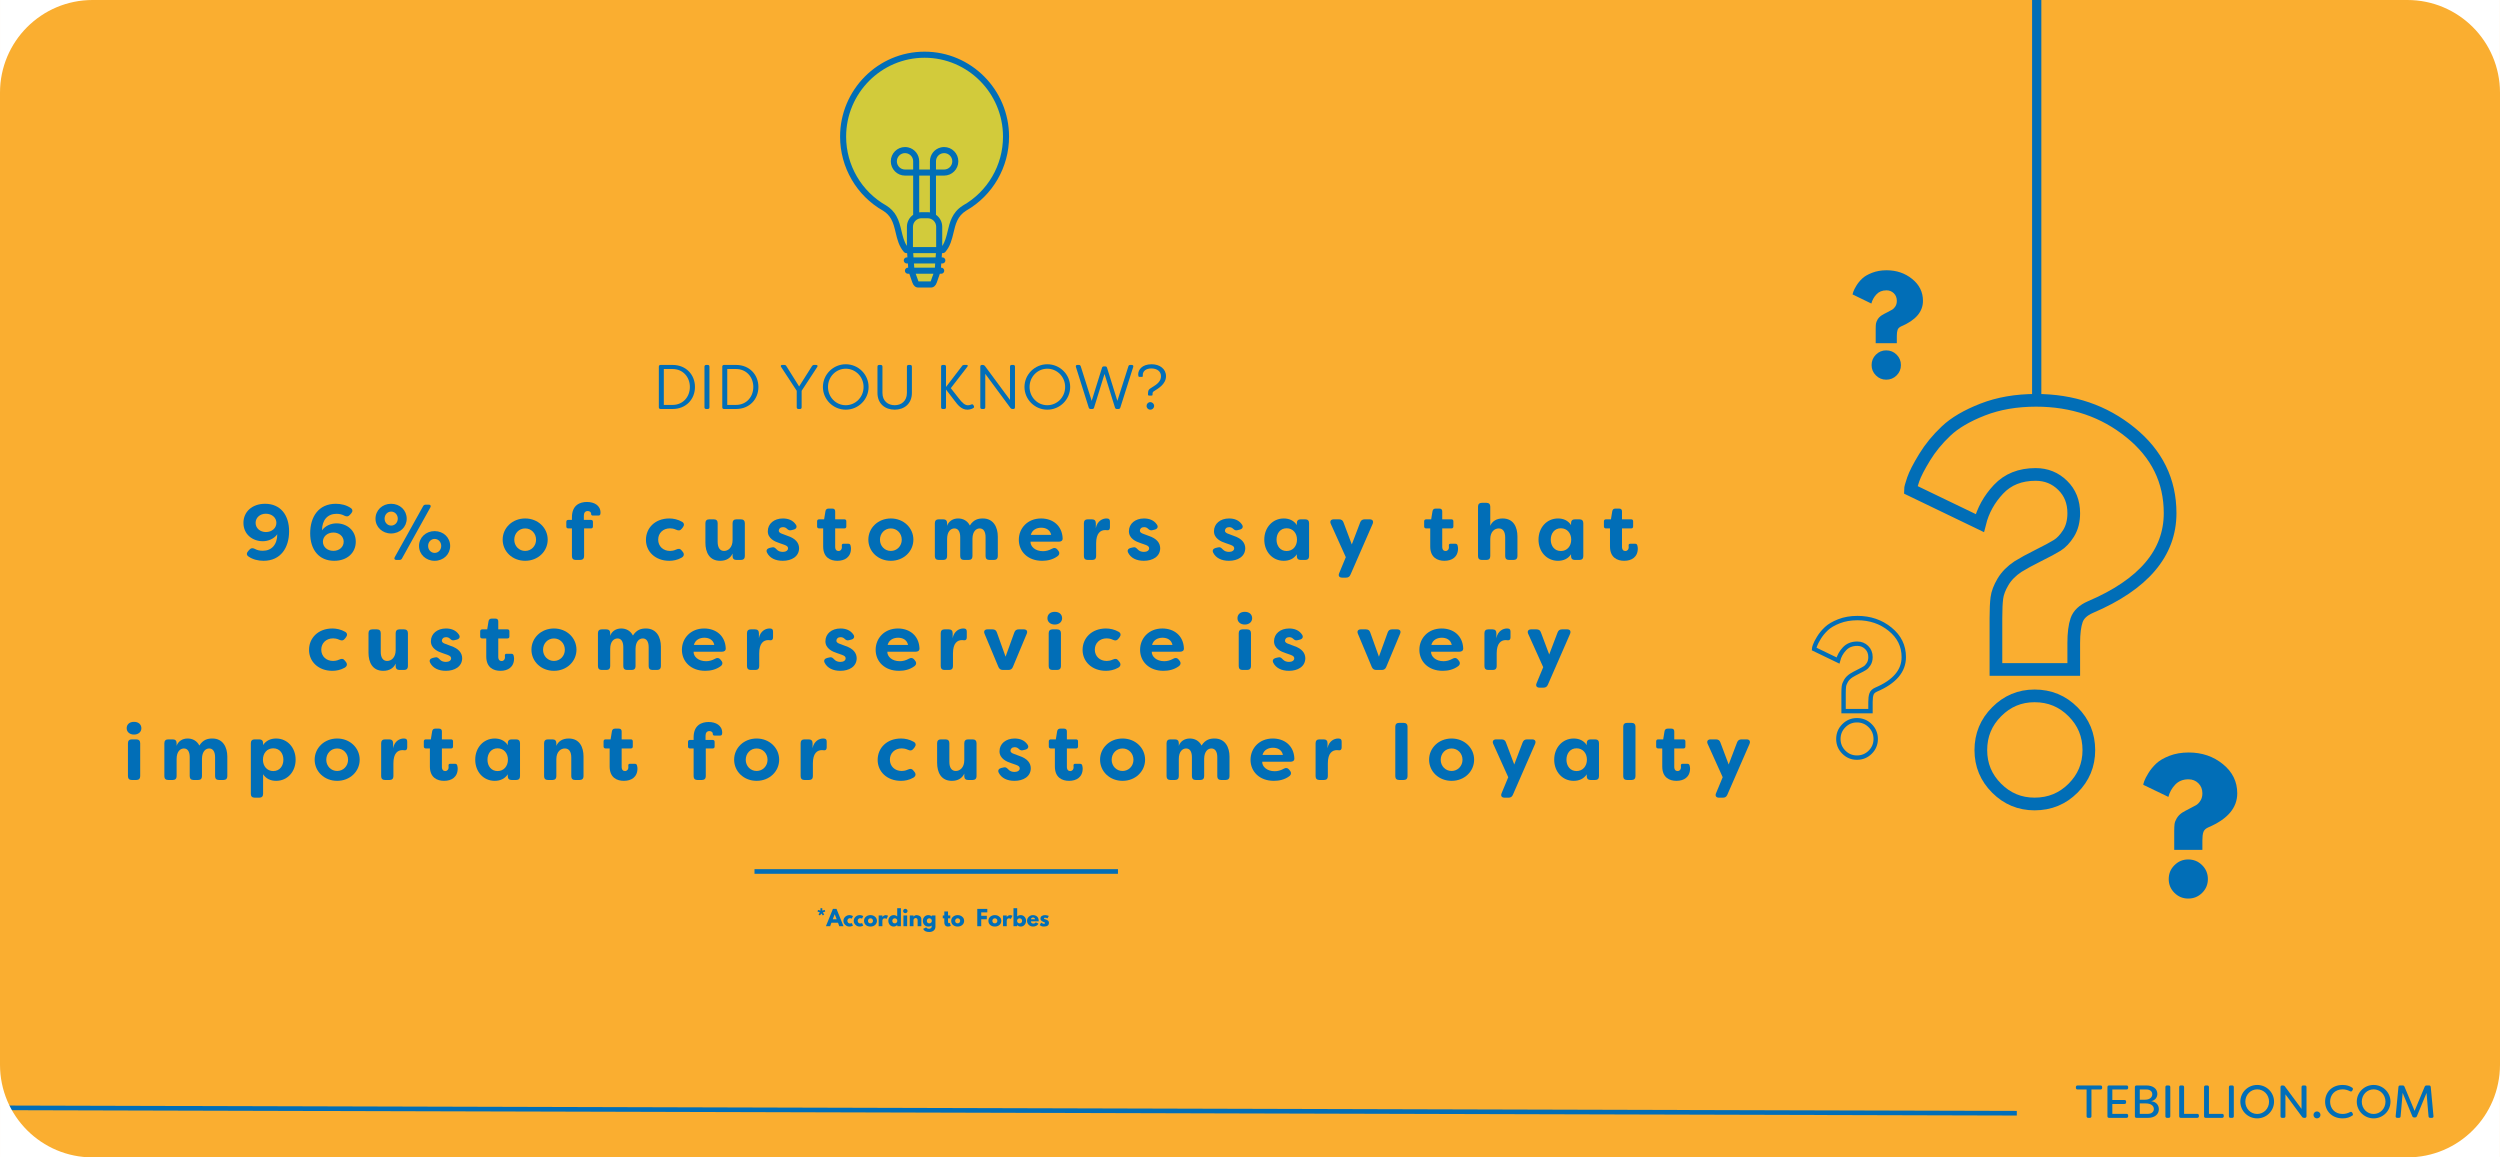<?xml version="1.0" encoding="UTF-8"?>
<svg xmlns="http://www.w3.org/2000/svg" xmlns:xlink="http://www.w3.org/1999/xlink" width="1080" zoomAndPan="magnify" viewBox="0 0 810 375" height="500" preserveAspectRatio="xMidYMid meet" version="1.0">
  <defs>
    <g></g>
    <clipPath id="73a8169917">
      <path d="M 272.188 16.695 L 326.938 16.695 L 326.938 93.195 L 272.188 93.195 Z M 272.188 16.695 " clip-rule="nonzero"></path>
    </clipPath>
    <clipPath id="e9228b6632">
      <path d="M 780.141 345.141 L 809.988 345.141 L 809.988 374.988 L 780.141 374.988 Z M 780.141 345.141 " clip-rule="nonzero"></path>
    </clipPath>
    <clipPath id="3074451142">
      <path d="M 780.141 0 L 809.988 0 L 809.988 30 L 780.141 30 Z M 780.141 0 " clip-rule="nonzero"></path>
    </clipPath>
    <clipPath id="fd187dc8ed">
      <path d="M 0 345.141 L 30 345.141 L 30 374.988 L 0 374.988 Z M 0 345.141 " clip-rule="nonzero"></path>
    </clipPath>
  </defs>
  <rect x="-81" width="972" fill="#ffffff" y="-37.5" height="450" fill-opacity="1"></rect>
  <rect x="-81" width="972" fill="#ffffff" y="-37.5" height="450" fill-opacity="1"></rect>
  <rect x="-81" width="972" fill="#faae30" y="-37.5" height="450" fill-opacity="1"></rect>
  <path stroke-linecap="butt" transform="matrix(0.324, 0, 0, 0.324, 593.253, 109.5)" fill="none" stroke-linejoin="miter" d="M 148.771 185.125 L 79.382 151.696 C 79.382 150.382 80.31 147.008 82.153 141.549 C 84.069 136.018 87.878 128.606 93.566 119.303 C 99.242 110 106.388 101.287 115.004 93.141 C 123.681 84.91 135.9 77.728 151.651 71.582 C 167.413 65.436 185.2 62.363 205.024 62.363 C 241.526 62.363 272.991 73.076 299.43 94.526 C 325.87 115.881 339.078 142.778 339.078 175.207 C 339.078 215.168 312.493 246.488 259.313 269.155 C 252.095 272.301 247.515 276.651 245.599 282.182 C 243.683 287.714 242.719 295.354 242.719 305.115 L 242.719 331.519 L 164.907 331.519 L 164.907 280.098 C 164.907 271.578 165.22 264.889 165.835 260.045 C 166.449 255.128 168.486 249.754 171.944 243.909 C 175.403 238.064 180.44 232.955 187.044 228.58 C 192.117 225.423 198.878 221.735 207.326 217.517 C 215.858 213.288 222.16 209.901 226.233 207.371 C 230.307 204.828 234.079 200.839 237.525 195.38 C 240.984 189.849 242.719 183.124 242.719 175.207 C 242.719 163.915 239.031 154.648 231.656 147.43 C 224.269 140.127 215.243 136.475 204.566 136.475 C 189.117 136.475 176.741 141.44 167.449 151.346 C 158.146 161.264 151.928 172.52 148.771 185.125 Z M 203.53 357.91 C 218.665 357.91 231.5 363.212 242.02 373.817 C 252.552 384.35 257.819 397.135 257.819 412.199 C 257.819 427.034 252.552 439.711 242.02 450.244 C 231.5 460.764 218.665 466.03 203.53 466.03 C 188.767 466.03 176.126 460.764 165.606 450.244 C 155.073 439.711 149.807 427.034 149.807 412.199 C 149.807 397.135 155.073 384.35 165.606 373.817 C 176.126 363.212 188.767 357.91 203.53 357.91 Z M 203.53 357.91 " stroke="#016eb7" stroke-width="12.689" stroke-opacity="1" stroke-miterlimit="4"></path>
  <path stroke-linecap="butt" transform="matrix(0.112, 0, 0, 0.112, 578.851, 193.273)" fill="none" stroke-linejoin="miter" d="M 148.781 185.132 L 79.398 151.679 C 79.398 150.389 80.305 147.005 82.154 141.563 C 84.073 136.017 87.875 128.587 93.561 119.308 C 99.247 109.994 106.398 101.273 115.014 93.146 C 123.7 84.913 135.909 77.727 151.641 71.588 C 167.408 65.449 185.199 62.344 205.012 62.344 C 241.535 62.344 272.999 73.088 299.44 94.506 C 325.882 115.889 339.067 142.784 339.067 175.225 C 339.067 215.166 312.487 246.491 259.325 269.165 C 252.104 272.305 247.534 276.63 245.616 282.177 C 243.662 287.723 242.721 295.362 242.721 305.13 L 242.721 331.501 L 164.897 331.501 L 164.897 280.119 C 164.897 271.572 165.211 264.875 165.839 260.061 C 166.432 255.142 168.49 249.735 171.943 243.91 C 175.396 238.085 180.42 232.957 187.047 228.561 C 192.105 225.422 198.873 221.724 207.314 217.504 C 215.861 213.283 222.175 209.899 226.221 207.353 C 230.302 204.841 234.07 200.83 237.523 195.388 C 240.976 189.841 242.721 183.109 242.721 175.225 C 242.721 163.923 239.023 154.644 231.663 147.424 C 224.268 140.133 215.233 136.47 204.559 136.47 C 189.105 136.47 176.757 141.424 167.443 151.365 C 158.164 161.272 151.92 172.505 148.781 185.132 Z M 203.512 357.908 C 218.651 357.908 231.488 363.21 242.023 373.814 C 252.558 384.349 257.825 397.151 257.825 412.186 C 257.825 427.046 252.558 439.708 242.023 450.243 C 231.488 460.778 218.651 466.045 203.512 466.045 C 188.757 466.045 176.129 460.778 165.594 450.243 C 155.06 439.708 149.827 427.046 149.827 412.186 C 149.827 397.151 155.06 384.349 165.594 373.814 C 176.129 363.21 188.757 357.908 203.512 357.908 Z M 203.512 357.908 " stroke="#016eb7" stroke-width="12.689" stroke-opacity="1" stroke-miterlimit="4"></path>
  <g fill="#016eb7" fill-opacity="1">
    <g transform="translate(693.15, 290.307)">
      <g>
        <path d="M 9.406 -32.109 L 1.266 -36.031 C 1.266 -36.188 1.375 -36.586 1.594 -37.234 C 1.82 -37.879 2.27 -38.742 2.938 -39.828 C 3.602 -40.922 4.441 -41.945 5.453 -42.906 C 6.461 -43.863 7.891 -44.703 9.734 -45.422 C 11.586 -46.141 13.676 -46.5 16 -46.5 C 20.281 -46.5 23.969 -45.242 27.062 -42.734 C 30.164 -40.223 31.719 -37.066 31.719 -33.266 C 31.719 -28.578 28.598 -24.906 22.359 -22.25 C 21.516 -21.883 20.977 -21.379 20.75 -20.734 C 20.531 -20.086 20.422 -19.191 20.422 -18.047 L 20.422 -14.953 L 11.297 -14.953 L 11.297 -20.984 C 11.297 -21.973 11.332 -22.754 11.406 -23.328 C 11.477 -23.898 11.719 -24.523 12.125 -25.203 C 12.531 -25.891 13.117 -26.492 13.891 -27.016 C 14.484 -27.379 15.273 -27.812 16.266 -28.312 C 17.266 -28.812 18.004 -29.207 18.484 -29.5 C 18.961 -29.801 19.406 -30.273 19.812 -30.922 C 20.219 -31.566 20.422 -32.348 20.422 -33.266 C 20.422 -34.598 19.988 -35.688 19.125 -36.531 C 18.258 -37.383 17.195 -37.812 15.938 -37.812 C 14.133 -37.812 12.688 -37.227 11.594 -36.062 C 10.508 -34.906 9.781 -33.586 9.406 -32.109 Z M 15.828 -11.844 C 17.598 -11.844 19.102 -11.223 20.344 -9.984 C 21.582 -8.754 22.203 -7.254 22.203 -5.484 C 22.203 -3.742 21.582 -2.254 20.344 -1.016 C 19.102 0.211 17.598 0.828 15.828 0.828 C 14.098 0.828 12.613 0.211 11.375 -1.016 C 10.133 -2.254 9.516 -3.742 9.516 -5.484 C 9.516 -7.254 10.133 -8.754 11.375 -9.984 C 12.613 -11.223 14.098 -11.844 15.828 -11.844 Z M 15.828 -11.844 "></path>
      </g>
    </g>
  </g>
  <g fill="#016eb7" fill-opacity="1">
    <g transform="translate(599.274, 122.394)">
      <g>
        <path d="M 7.047 -24.047 L 0.953 -27 C 0.953 -27.102 1.035 -27.395 1.203 -27.875 C 1.367 -28.363 1.695 -29.016 2.188 -29.828 C 2.688 -30.648 3.316 -31.422 4.078 -32.141 C 4.836 -32.859 5.91 -33.484 7.297 -34.016 C 8.68 -34.555 10.242 -34.828 11.984 -34.828 C 15.191 -34.828 17.957 -33.883 20.281 -32 C 22.602 -30.125 23.766 -27.766 23.766 -24.922 C 23.766 -21.41 21.426 -18.66 16.75 -16.672 C 16.113 -16.391 15.711 -16.004 15.547 -15.516 C 15.379 -15.035 15.297 -14.367 15.297 -13.516 L 15.297 -11.203 L 8.453 -11.203 L 8.453 -15.719 C 8.453 -16.469 8.477 -17.055 8.531 -17.484 C 8.594 -17.91 8.773 -18.379 9.078 -18.891 C 9.379 -19.398 9.82 -19.848 10.406 -20.234 C 10.852 -20.516 11.445 -20.836 12.188 -21.203 C 12.938 -21.578 13.488 -21.875 13.844 -22.094 C 14.207 -22.32 14.539 -22.676 14.844 -23.156 C 15.145 -23.645 15.297 -24.234 15.297 -24.922 C 15.297 -25.922 14.973 -26.738 14.328 -27.375 C 13.68 -28.008 12.883 -28.328 11.938 -28.328 C 10.582 -28.328 9.5 -27.891 8.688 -27.016 C 7.875 -26.141 7.328 -25.148 7.047 -24.047 Z M 11.859 -8.875 C 13.18 -8.875 14.305 -8.41 15.234 -7.484 C 16.16 -6.555 16.625 -5.43 16.625 -4.109 C 16.625 -2.805 16.16 -1.691 15.234 -0.766 C 14.305 0.16 13.18 0.625 11.859 0.625 C 10.555 0.625 9.441 0.16 8.516 -0.766 C 7.586 -1.691 7.125 -2.805 7.125 -4.109 C 7.125 -5.43 7.586 -6.555 8.516 -7.484 C 9.441 -8.41 10.555 -8.875 11.859 -8.875 Z M 11.859 -8.875 "></path>
      </g>
    </g>
  </g>
  <path stroke-linecap="round" transform="matrix(0, 0.751, -0.75, 0, 661.396, -29.039)" fill="none" stroke-linejoin="miter" d="M 2.002 2.003 L 210.634 2.003 " stroke="#016eb7" stroke-width="4" stroke-opacity="1" stroke-miterlimit="4"></path>
  <path fill="#d2cb3b" d="M 325.953 44.277 C 325.953 29.613 314.137 17.727 299.559 17.727 C 284.984 17.727 273.168 29.613 273.168 44.277 C 273.168 54.23 278.613 62.906 286.668 67.449 C 288.027 68.297 288.922 69.32 289.559 70.441 C 291.465 73.812 291.02 78.07 293.633 81.027 L 305.512 81.027 C 308.992 77.082 307.039 70.828 312.473 67.449 L 312.453 67.449 C 320.508 62.906 325.953 54.23 325.953 44.277 " fill-opacity="1" fill-rule="nonzero"></path>
  <path fill="#d2cb3b" d="M 300.57 69.727 L 298.551 69.727 C 296.492 69.727 294.82 71.41 294.82 73.48 L 294.82 81.027 L 295.309 87.711 L 296.535 91.242 C 296.734 91.82 297.07 92.168 297.434 92.168 L 301.688 92.168 C 302.051 92.168 302.387 91.82 302.586 91.242 L 303.812 87.711 L 304.301 81.027 L 304.301 73.48 C 304.301 71.41 302.629 69.727 300.57 69.727 " fill-opacity="1" fill-rule="nonzero"></path>
  <g clip-path="url(#73a8169917)">
    <path fill="#016eb7" d="M 311.973 66.59 C 311.914 66.621 311.859 66.66 311.812 66.703 C 308.473 68.855 307.711 72.066 307.039 74.906 C 306.621 76.66 306.219 78.324 305.281 79.707 L 305.281 73.48 C 305.281 71.871 304.48 70.449 303.258 69.594 L 303.258 56.895 L 305.898 56.895 C 308.434 56.895 310.5 54.82 310.5 52.266 C 310.5 49.715 308.434 47.641 305.898 47.641 C 305.539 47.641 305.184 47.68 304.848 47.762 C 302.758 48.25 301.297 50.105 301.297 52.266 L 301.297 54.926 L 297.824 54.926 L 297.824 52.266 C 297.824 50.105 296.363 48.25 294.277 47.762 C 293.938 47.68 293.582 47.641 293.223 47.641 C 290.688 47.641 288.621 49.715 288.621 52.266 C 288.621 54.82 290.688 56.895 293.223 56.895 L 295.863 56.895 L 295.863 69.594 C 294.641 70.449 293.84 71.871 293.84 73.48 L 293.84 79.68 C 292.914 78.301 292.516 76.645 292.102 74.902 C 291.711 73.246 291.305 71.535 290.41 69.953 C 289.625 68.566 288.57 67.473 287.148 66.59 C 279.129 62.066 274.145 53.516 274.145 44.277 C 274.145 30.18 285.547 18.711 299.559 18.711 C 313.574 18.711 324.973 30.18 324.973 44.277 C 324.973 53.516 319.992 62.066 311.973 66.59 Z M 295.977 83.395 L 295.875 82.012 L 303.246 82.012 L 303.145 83.395 Z M 302.902 86.727 L 296.219 86.727 L 296.121 85.367 L 303 85.367 Z M 301.535 91.18 L 297.582 91.18 C 297.551 91.129 296.688 88.699 296.688 88.699 L 302.434 88.699 C 302.434 88.699 301.57 91.129 301.535 91.18 Z M 298.551 70.711 L 300.57 70.711 C 302.086 70.711 303.32 71.957 303.32 73.48 L 303.32 80.043 L 295.797 80.043 L 295.797 73.48 C 295.797 71.957 297.035 70.711 298.551 70.711 Z M 304.301 54.926 L 303.258 54.926 L 303.258 52.266 C 303.258 51.027 304.094 49.961 305.297 49.68 C 305.488 49.633 305.691 49.609 305.898 49.609 C 307.355 49.609 308.539 50.801 308.539 52.266 C 308.539 53.734 307.355 54.926 305.898 54.926 Z M 297.824 56.895 L 301.297 56.895 L 301.297 68.805 C 301.059 68.766 300.816 68.742 300.57 68.742 L 298.551 68.742 C 298.305 68.742 298.062 68.766 297.824 68.805 Z M 293.223 54.926 C 291.766 54.926 290.582 53.734 290.582 52.266 C 290.582 50.801 291.766 49.609 293.223 49.609 C 293.43 49.609 293.629 49.633 293.828 49.68 C 295.027 49.961 295.863 51.027 295.863 52.266 L 295.863 54.926 Z M 299.559 16.738 C 284.465 16.738 272.188 29.094 272.188 44.277 C 272.188 54.227 277.551 63.438 286.152 68.289 C 287.254 68.973 288.09 69.836 288.707 70.93 C 289.461 72.266 289.82 73.77 290.195 75.363 C 290.715 77.551 291.254 79.816 292.898 81.68 C 293.086 81.891 293.352 82.012 293.633 82.012 L 293.91 82.012 L 294.012 83.395 L 293.797 83.395 C 293.258 83.395 292.816 83.836 292.816 84.379 C 292.816 84.926 293.258 85.367 293.797 85.367 L 294.156 85.367 L 294.254 86.727 L 294.168 86.727 C 293.629 86.727 293.188 87.168 293.188 87.711 C 293.188 88.258 293.629 88.699 294.168 88.699 L 294.613 88.699 L 295.609 91.566 C 295.953 92.559 296.637 93.152 297.434 93.152 L 301.688 93.152 C 302.484 93.152 303.168 92.559 303.512 91.566 L 304.508 88.699 L 304.953 88.699 C 305.492 88.699 305.934 88.258 305.934 87.711 C 305.934 87.168 305.492 86.727 304.953 86.727 L 304.867 86.727 L 304.965 85.367 L 305.324 85.367 C 305.863 85.367 306.305 84.926 306.305 84.379 C 306.305 83.836 305.863 83.395 305.324 83.395 L 305.109 83.395 L 305.211 82.012 L 305.512 82.012 C 305.789 82.012 306.055 81.891 306.242 81.68 C 307.887 79.816 308.426 77.551 308.945 75.363 C 309.598 72.613 310.211 70.016 312.988 68.289 C 313.016 68.27 313.043 68.25 313.07 68.23 C 321.625 63.336 326.934 54.176 326.934 44.277 C 326.934 29.094 314.656 16.738 299.559 16.738 " fill-opacity="1" fill-rule="nonzero"></path>
  </g>
  <g fill="#016eb7" fill-opacity="1">
    <g transform="translate(211.385, 132.513)">
      <g>
        <path d="M 2.629 0 L 6.547 0 C 10.93 0 13.785 -3.203 13.785 -7.137 C 13.785 -11.07 10.93 -14.273 6.547 -14.273 L 2.629 -14.273 C 2.285 -14.273 2.078 -14.07 2.078 -13.723 L 2.078 -0.551 C 2.078 -0.203 2.285 0 2.629 0 Z M 3.691 -1.324 L 3.691 -12.949 L 6.547 -12.949 C 9.91 -12.949 12.133 -10.336 12.133 -7.137 C 12.133 -3.934 9.91 -1.324 6.547 -1.324 Z M 3.691 -1.324 "></path>
      </g>
    </g>
  </g>
  <g fill="#016eb7" fill-opacity="1">
    <g transform="translate(226.168, 132.513)">
      <g>
        <path d="M 2.629 0 L 3.141 0 C 3.488 0 3.691 -0.203 3.691 -0.551 L 3.691 -13.723 C 3.691 -14.07 3.488 -14.273 3.141 -14.273 L 2.629 -14.273 C 2.285 -14.273 2.078 -14.07 2.078 -13.723 L 2.078 -0.551 C 2.078 -0.203 2.285 0 2.629 0 Z M 2.629 0 "></path>
      </g>
    </g>
  </g>
  <g fill="#016eb7" fill-opacity="1">
    <g transform="translate(231.938, 132.513)">
      <g>
        <path d="M 2.629 0 L 6.547 0 C 10.93 0 13.785 -3.203 13.785 -7.137 C 13.785 -11.07 10.93 -14.273 6.547 -14.273 L 2.629 -14.273 C 2.285 -14.273 2.078 -14.07 2.078 -13.723 L 2.078 -0.551 C 2.078 -0.203 2.285 0 2.629 0 Z M 3.691 -1.324 L 3.691 -12.949 L 6.547 -12.949 C 9.91 -12.949 12.133 -10.336 12.133 -7.137 C 12.133 -3.934 9.91 -1.324 6.547 -1.324 Z M 3.691 -1.324 "></path>
      </g>
    </g>
  </g>
  <g fill="#016eb7" fill-opacity="1">
    <g transform="translate(246.721, 132.513)">
      <g></g>
    </g>
  </g>
  <g fill="#016eb7" fill-opacity="1">
    <g transform="translate(252.226, 132.513)">
      <g>
        <path d="M 6.441 0 L 6.973 0 C 7.32 0 7.504 -0.203 7.504 -0.551 L 7.504 -5.895 L 12.559 -13.621 C 12.805 -13.988 12.621 -14.273 12.191 -14.273 L 11.52 -14.273 C 11.234 -14.273 11.031 -14.152 10.867 -13.906 L 6.688 -7.301 L 2.547 -13.906 C 2.406 -14.172 2.184 -14.273 1.895 -14.273 L 1.223 -14.273 C 0.797 -14.273 0.613 -13.988 0.855 -13.621 L 5.914 -5.895 L 5.914 -0.551 C 5.914 -0.203 6.117 0 6.441 0 Z M 6.441 0 "></path>
      </g>
    </g>
  </g>
  <g fill="#016eb7" fill-opacity="1">
    <g transform="translate(265.643, 132.513)">
      <g>
        <path d="M 8.379 0.223 C 12.457 0.223 15.781 -3.078 15.781 -7.137 C 15.781 -11.195 12.457 -14.496 8.379 -14.496 C 4.324 -14.496 0.98 -11.195 0.98 -7.137 C 0.98 -3.078 4.324 0.223 8.379 0.223 Z M 8.379 -1.223 C 5.219 -1.223 2.629 -3.812 2.629 -7.137 C 2.629 -10.461 5.219 -13.051 8.379 -13.051 C 11.539 -13.051 14.152 -10.461 14.152 -7.137 C 14.152 -3.812 11.539 -1.223 8.379 -1.223 Z M 8.379 -1.223 "></path>
      </g>
    </g>
  </g>
  <g fill="#016eb7" fill-opacity="1">
    <g transform="translate(282.424, 132.513)">
      <g>
        <path d="M 7.461 0.223 C 10.461 0.223 13.031 -1.633 13.031 -5.219 L 13.031 -13.723 C 13.031 -14.07 12.824 -14.273 12.48 -14.273 L 11.969 -14.273 C 11.621 -14.273 11.418 -14.07 11.418 -13.723 L 11.418 -5.219 C 11.418 -2.547 9.582 -1.223 7.461 -1.223 C 5.32 -1.223 3.488 -2.547 3.488 -5.219 L 3.488 -13.723 C 3.488 -14.07 3.281 -14.273 2.938 -14.273 L 2.426 -14.273 C 2.078 -14.273 1.875 -14.07 1.875 -13.723 L 1.875 -5.219 C 1.875 -1.633 4.426 0.223 7.461 0.223 Z M 7.461 0.223 "></path>
      </g>
    </g>
  </g>
  <g fill="#016eb7" fill-opacity="1">
    <g transform="translate(297.329, 132.513)">
      <g></g>
    </g>
  </g>
  <g fill="#016eb7" fill-opacity="1">
    <g transform="translate(302.835, 132.513)">
      <g>
        <path d="M 10.582 0.223 C 11.031 0.223 11.828 0.102 12.438 -0.246 C 12.805 -0.43 12.824 -0.734 12.684 -1.02 L 12.559 -1.223 C 12.398 -1.551 12.152 -1.57 11.828 -1.449 C 11.418 -1.242 10.992 -1.203 10.746 -1.203 C 9.727 -1.203 8.77 -2.203 7.91 -3.324 L 5.219 -6.75 L 10.582 -13.684 C 10.785 -13.988 10.766 -14.273 10.441 -14.273 L 9.543 -14.273 C 9.258 -14.273 9.055 -14.191 8.871 -13.926 L 3.672 -7.137 L 3.672 -13.723 C 3.672 -14.07 3.465 -14.273 3.141 -14.273 L 2.609 -14.273 C 2.262 -14.273 2.078 -14.07 2.078 -13.723 L 2.078 -0.551 C 2.078 -0.203 2.285 0 2.609 0 L 3.141 0 C 3.465 0 3.672 -0.203 3.672 -0.551 L 3.672 -6.301 L 6.441 -2.691 C 7.383 -1.449 8.605 0.223 10.582 0.223 Z M 10.582 0.223 "></path>
      </g>
    </g>
  </g>
  <g fill="#016eb7" fill-opacity="1">
    <g transform="translate(315.538, 132.513)">
      <g>
        <path d="M 2.629 0 L 3.141 0 C 3.488 0 3.691 -0.203 3.691 -0.551 L 3.691 -11.379 L 11.848 -0.328 C 12.012 -0.102 12.234 0 12.52 0 L 12.785 0 C 13.133 0 13.316 -0.203 13.316 -0.551 L 13.316 -13.723 C 13.316 -14.07 13.109 -14.273 12.785 -14.273 L 12.254 -14.273 C 11.906 -14.273 11.703 -14.07 11.703 -13.723 L 11.703 -2.938 L 3.566 -13.945 C 3.387 -14.172 3.16 -14.273 2.895 -14.273 L 2.629 -14.273 C 2.285 -14.273 2.078 -14.07 2.078 -13.723 L 2.078 -0.551 C 2.078 -0.203 2.285 0 2.629 0 Z M 2.629 0 "></path>
      </g>
    </g>
  </g>
  <g fill="#016eb7" fill-opacity="1">
    <g transform="translate(330.953, 132.513)">
      <g>
        <path d="M 8.379 0.223 C 12.457 0.223 15.781 -3.078 15.781 -7.137 C 15.781 -11.195 12.457 -14.496 8.379 -14.496 C 4.324 -14.496 0.98 -11.195 0.98 -7.137 C 0.98 -3.078 4.324 0.223 8.379 0.223 Z M 8.379 -1.223 C 5.219 -1.223 2.629 -3.812 2.629 -7.137 C 2.629 -10.461 5.219 -13.051 8.379 -13.051 C 11.539 -13.051 14.152 -10.461 14.152 -7.137 C 14.152 -3.812 11.539 -1.223 8.379 -1.223 Z M 8.379 -1.223 "></path>
      </g>
    </g>
  </g>
  <g fill="#016eb7" fill-opacity="1">
    <g transform="translate(347.734, 132.513)">
      <g>
        <path d="M 5.629 0 L 6.137 0 C 6.465 0 6.668 -0.145 6.75 -0.449 L 10.133 -11.355 L 13.52 -0.449 C 13.621 -0.145 13.824 0 14.129 0 L 14.641 0 C 14.945 0 15.148 -0.145 15.25 -0.449 L 19.434 -13.641 C 19.535 -14.027 19.352 -14.273 18.961 -14.273 L 18.473 -14.273 C 18.148 -14.273 17.941 -14.129 17.863 -13.824 L 14.293 -2.629 L 10.949 -13.355 C 10.867 -13.66 10.664 -13.805 10.336 -13.805 L 9.93 -13.805 C 9.625 -13.805 9.398 -13.66 9.316 -13.355 L 5.973 -2.629 L 2.426 -13.824 C 2.324 -14.129 2.121 -14.273 1.816 -14.273 L 1.324 -14.273 C 0.938 -14.273 0.754 -14.027 0.855 -13.641 L 5.016 -0.449 C 5.117 -0.145 5.32 0 5.629 0 Z M 5.629 0 "></path>
      </g>
    </g>
  </g>
  <g fill="#016eb7" fill-opacity="1">
    <g transform="translate(368.022, 132.513)">
      <g>
        <path d="M 4.262 -4.344 L 5.078 -4.344 C 5.281 -4.344 5.402 -4.426 5.402 -4.609 L 5.402 -4.934 C 5.422 -5.363 5.484 -5.547 5.934 -5.812 C 6.992 -6.504 9.766 -7.953 9.766 -10.625 C 9.766 -13.008 7.707 -14.496 5.117 -14.496 C 1.918 -14.496 0.754 -12.621 0.754 -11.254 C 0.754 -11.051 0.773 -10.848 0.816 -10.645 C 0.855 -10.48 1 -10.398 1.184 -10.398 L 1.957 -10.398 C 2.16 -10.398 2.262 -10.52 2.242 -10.746 L 2.242 -11.051 C 2.242 -12.215 3.203 -13.133 5.035 -13.133 C 6.891 -13.133 8.137 -12.152 8.137 -10.625 C 8.137 -9.055 7.016 -8.055 5.199 -6.992 C 4.078 -6.32 3.977 -6.055 3.934 -4.977 L 3.934 -4.648 C 3.934 -4.445 4.059 -4.344 4.262 -4.344 Z M 4.668 0.223 C 5.363 0.223 5.914 -0.305 5.914 -1 C 5.914 -1.672 5.363 -2.223 4.668 -2.223 C 3.996 -2.223 3.465 -1.672 3.465 -1 C 3.465 -0.305 3.996 0.223 4.668 0.223 Z M 4.668 0.223 "></path>
      </g>
    </g>
  </g>
  <g fill="#016eb7" fill-opacity="1">
    <g transform="translate(77.93, 181.42)">
      <g>
        <path d="M 7.961 -18.195 C 3.738 -18.195 0.945 -15.586 0.945 -12.004 C 0.945 -8.316 3.863 -6.066 7.219 -6.066 C 8.934 -6.066 10.824 -6.809 11.902 -8.316 C 11.902 -4.941 10.059 -2.969 7.219 -2.969 C 6.195 -2.969 5.297 -3.199 4.633 -3.582 C 3.941 -3.914 3.43 -3.914 2.918 -3.352 L 2.457 -2.84 C 1.918 -2.254 1.895 -1.562 2.586 -1.102 C 3.969 -0.152 5.684 0.281 7.449 0.281 C 13.078 0.281 15.738 -4.043 15.738 -9.266 C 15.738 -14.613 12.898 -18.195 7.961 -18.195 Z M 8.191 -14.973 C 10.211 -14.973 11.621 -13.668 11.621 -12.004 C 11.621 -10.34 10.188 -9.035 8.215 -9.035 C 6.426 -9.035 4.887 -10.211 4.887 -12.004 C 4.887 -13.742 6.348 -14.973 8.191 -14.973 Z M 8.191 -14.973 "></path>
      </g>
    </g>
  </g>
  <g fill="#016eb7" fill-opacity="1">
    <g transform="translate(99.375, 181.42)">
      <g>
        <path d="M 8.906 0.281 C 13.129 0.281 15.895 -2.328 15.895 -5.91 C 15.895 -9.598 13 -11.852 9.625 -11.852 C 7.934 -11.852 6.039 -11.109 4.965 -9.598 C 4.965 -12.977 6.809 -14.945 9.648 -14.945 C 10.648 -14.945 11.566 -14.715 12.207 -14.332 C 12.898 -14 13.438 -14 13.949 -14.562 L 14.41 -15.074 C 14.945 -15.664 14.945 -16.355 14.281 -16.816 C 12.898 -17.762 11.184 -18.195 9.418 -18.195 C 3.762 -18.195 1.125 -13.871 1.125 -8.652 C 1.125 -3.301 3.969 0.281 8.906 0.281 Z M 8.652 -2.941 C 6.629 -2.941 5.246 -4.25 5.246 -5.91 C 5.246 -7.574 6.68 -8.879 8.652 -8.879 C 10.441 -8.879 11.977 -7.703 11.977 -5.91 C 11.977 -4.172 10.52 -2.941 8.652 -2.941 Z M 8.652 -2.941 "></path>
      </g>
    </g>
  </g>
  <g fill="#016eb7" fill-opacity="1">
    <g transform="translate(120.87, 181.42)">
      <g>
        <path d="M 5.836 -8.574 C 8.727 -8.574 10.902 -10.672 10.902 -13.359 C 10.902 -16.098 8.727 -18.195 5.836 -18.195 C 2.996 -18.195 0.793 -16.098 0.793 -13.359 C 0.793 -10.672 2.996 -8.574 5.836 -8.574 Z M 7.523 0 L 8.547 0 C 8.934 0 9.215 -0.152 9.395 -0.512 L 18.582 -17.047 C 18.836 -17.531 18.605 -17.914 18.07 -17.914 L 17.07 -17.914 C 16.688 -17.914 16.406 -17.762 16.227 -17.43 L 7.012 -0.871 C 6.758 -0.383 6.988 0 7.523 0 Z M 5.859 -11.133 C 4.684 -11.133 3.738 -12.105 3.738 -13.387 C 3.738 -14.664 4.684 -15.664 5.859 -15.664 C 7.062 -15.664 8.012 -14.664 8.012 -13.387 C 8.012 -12.105 7.062 -11.133 5.859 -11.133 Z M 19.938 0.281 C 22.828 0.281 24.98 -1.816 24.98 -4.531 C 24.98 -7.242 22.828 -9.34 19.938 -9.34 C 17.098 -9.34 14.895 -7.242 14.895 -4.531 C 14.895 -1.816 17.098 0.281 19.938 0.281 Z M 19.961 -2.277 C 18.762 -2.277 17.84 -3.277 17.84 -4.531 C 17.84 -5.809 18.762 -6.809 19.961 -6.809 C 21.164 -6.809 22.086 -5.809 22.086 -4.531 C 22.086 -3.277 21.164 -2.277 19.961 -2.277 Z M 19.961 -2.277 "></path>
      </g>
    </g>
  </g>
  <g fill="#016eb7" fill-opacity="1">
    <g transform="translate(151.295, 181.42)">
      <g></g>
    </g>
  </g>
  <g fill="#016eb7" fill-opacity="1">
    <g transform="translate(162.121, 181.42)">
      <g>
        <path d="M 8.035 0.281 C 12.207 0.281 15.332 -2.789 15.332 -6.578 C 15.332 -10.367 12.207 -13.438 8.035 -13.438 C 3.863 -13.438 0.742 -10.367 0.742 -6.578 C 0.742 -2.766 3.863 0.281 8.035 0.281 Z M 8.035 -2.918 C 6.039 -2.918 4.504 -4.504 4.504 -6.551 C 4.504 -8.625 6.039 -10.211 8.035 -10.211 C 10.008 -10.211 11.566 -8.625 11.566 -6.551 C 11.566 -4.504 10.008 -2.918 8.035 -2.918 Z M 8.035 -2.918 "></path>
      </g>
    </g>
  </g>
  <g fill="#016eb7" fill-opacity="1">
    <g transform="translate(182.823, 181.42)">
      <g>
        <path d="M 3.711 0 L 5.168 0 C 5.965 0 6.426 -0.434 6.426 -1.227 L 6.426 -10.211 L 8.652 -10.211 C 9.059 -10.211 9.289 -10.441 9.289 -10.852 L 9.289 -12.336 C 9.289 -12.746 9.059 -12.977 8.652 -12.977 L 6.348 -12.977 L 6.348 -14.332 C 6.348 -15.277 6.781 -15.844 7.602 -15.844 C 8.215 -15.844 8.703 -15.484 8.703 -14.996 L 8.703 -14.844 C 8.703 -14.59 8.906 -14.383 9.238 -14.383 L 11.082 -14.383 C 11.414 -14.383 11.645 -14.562 11.695 -14.871 C 11.723 -14.996 11.746 -15.152 11.746 -15.277 C 11.746 -17.711 9.648 -18.785 7.344 -18.785 C 5.145 -18.785 2.484 -17.84 2.484 -13.82 L 2.484 -12.977 L 1.305 -12.977 C 0.895 -12.977 0.664 -12.746 0.664 -12.336 L 0.664 -10.852 C 0.664 -10.441 0.895 -10.211 1.305 -10.211 L 2.484 -10.211 L 2.484 -1.227 C 2.484 -0.434 2.918 0 3.711 0 Z M 3.711 0 "></path>
      </g>
    </g>
  </g>
  <g fill="#016eb7" fill-opacity="1">
    <g transform="translate(197.691, 181.42)">
      <g></g>
    </g>
  </g>
  <g fill="#016eb7" fill-opacity="1">
    <g transform="translate(208.517, 181.42)">
      <g>
        <path d="M 8.344 0.281 C 9.547 0.281 10.98 0.027 12.285 -0.715 C 13.129 -1.176 13.23 -1.918 12.746 -2.559 L 12.336 -3.07 C 11.875 -3.684 11.336 -3.711 10.594 -3.379 C 9.75 -2.969 8.934 -2.918 8.574 -2.918 C 6.348 -2.918 4.734 -4.426 4.734 -6.578 C 4.734 -8.727 6.348 -10.238 8.574 -10.238 C 8.934 -10.238 9.75 -10.188 10.594 -9.777 C 11.336 -9.445 11.852 -9.469 12.336 -10.082 L 12.746 -10.594 C 13.23 -11.234 13.207 -11.902 12.516 -12.336 C 11.109 -13.156 9.598 -13.438 8.344 -13.438 C 3.711 -13.438 0.77 -10.34 0.77 -6.5 C 0.77 -2.738 3.762 0.281 8.344 0.281 Z M 8.344 0.281 "></path>
      </g>
    </g>
  </g>
  <g fill="#016eb7" fill-opacity="1">
    <g transform="translate(227.146, 181.42)">
      <g>
        <path d="M 6.195 0.281 C 8.164 0.281 9.547 -0.59 10.211 -2.074 L 10.211 -1.227 C 10.211 -0.434 10.648 0 11.441 0 L 12.926 0 C 13.719 0 14.18 -0.434 14.18 -1.227 L 14.18 -11.926 C 14.18 -12.719 13.719 -13.156 12.926 -13.156 L 11.441 -13.156 C 10.648 -13.156 10.211 -12.719 10.211 -11.926 L 10.211 -6.449 C 10.211 -3.992 8.777 -2.918 7.449 -2.918 C 6.09 -2.918 5.375 -4.02 5.375 -5.859 L 5.375 -11.926 C 5.375 -12.719 4.941 -13.156 4.145 -13.156 L 2.637 -13.156 C 1.844 -13.156 1.406 -12.719 1.406 -11.926 L 1.406 -5.578 C 1.406 -2.484 2.688 0.281 6.195 0.281 Z M 6.195 0.281 "></path>
      </g>
    </g>
  </g>
  <g fill="#016eb7" fill-opacity="1">
    <g transform="translate(247.541, 181.42)">
      <g>
        <path d="M 6.066 0.281 C 8.906 0.281 11.363 -1.074 11.363 -3.84 C 11.312 -5.453 10.34 -6.91 7.625 -7.805 L 5.988 -8.422 C 5.297 -8.652 4.785 -8.934 4.785 -9.496 C 4.785 -10.109 5.297 -10.621 6.117 -10.621 C 6.578 -10.621 7.039 -10.492 7.395 -10.137 C 7.855 -9.699 8.215 -9.469 8.879 -9.648 L 9.598 -9.828 C 10.441 -10.031 10.824 -10.699 10.312 -11.441 C 9.34 -12.898 7.805 -13.438 6.117 -13.438 C 3.277 -13.438 1.227 -11.746 1.227 -9.289 C 1.227 -6.91 3.582 -5.91 4.941 -5.477 L 6.551 -4.914 C 7.395 -4.605 7.781 -4.324 7.781 -3.762 C 7.781 -3.07 7.09 -2.609 6.09 -2.609 C 5.273 -2.609 4.582 -2.867 4.121 -3.379 C 3.582 -3.914 3.277 -4.25 2.586 -4.07 L 1.793 -3.891 C 1 -3.684 0.59 -3.121 0.973 -2.355 C 1.844 -0.59 3.738 0.281 6.066 0.281 Z M 6.066 0.281 "></path>
      </g>
    </g>
  </g>
  <g fill="#016eb7" fill-opacity="1">
    <g transform="translate(264.277, 181.42)">
      <g>
        <path d="M 7.039 0.281 C 9.418 0.281 11.441 -0.895 11.441 -3.738 C 11.441 -3.941 11.391 -4.352 11.285 -4.734 C 11.184 -5.117 10.902 -5.246 10.57 -5.246 L 9.008 -5.246 C 8.574 -5.246 8.422 -5.016 8.473 -4.555 C 8.496 -4.375 8.496 -4.223 8.496 -4.094 C 8.496 -3.402 8.062 -2.891 7.395 -2.891 C 6.809 -2.891 6.32 -3.277 6.32 -4.25 L 6.32 -10.211 L 9.289 -10.211 C 9.699 -10.211 9.93 -10.441 9.93 -10.852 L 9.93 -12.516 C 9.93 -12.926 9.699 -13.156 9.289 -13.156 L 6.32 -13.156 L 6.32 -15.738 C 6.32 -16.305 6.016 -16.637 5.426 -16.637 L 4.172 -16.637 C 3.633 -16.637 3.277 -16.355 3.172 -15.816 L 2.738 -13.156 L 1.125 -13.156 C 0.715 -13.156 0.461 -12.926 0.461 -12.516 L 0.461 -10.852 C 0.461 -10.441 0.715 -10.211 1.125 -10.211 L 2.43 -10.211 L 2.43 -4.375 C 2.43 -0.742 4.812 0.281 7.039 0.281 Z M 7.039 0.281 "></path>
      </g>
    </g>
  </g>
  <g fill="#016eb7" fill-opacity="1">
    <g transform="translate(280.604, 181.42)">
      <g>
        <path d="M 8.035 0.281 C 12.207 0.281 15.332 -2.789 15.332 -6.578 C 15.332 -10.367 12.207 -13.438 8.035 -13.438 C 3.863 -13.438 0.742 -10.367 0.742 -6.578 C 0.742 -2.766 3.863 0.281 8.035 0.281 Z M 8.035 -2.918 C 6.039 -2.918 4.504 -4.504 4.504 -6.551 C 4.504 -8.625 6.039 -10.211 8.035 -10.211 C 10.008 -10.211 11.566 -8.625 11.566 -6.551 C 11.566 -4.504 10.008 -2.918 8.035 -2.918 Z M 8.035 -2.918 "></path>
      </g>
    </g>
  </g>
  <g fill="#016eb7" fill-opacity="1">
    <g transform="translate(301.306, 181.42)">
      <g>
        <path d="M 2.816 0 L 4.324 0 C 5.117 0 5.555 -0.434 5.555 -1.227 L 5.555 -6.781 C 5.555 -9.238 6.758 -10.211 7.934 -10.211 C 9.109 -10.211 9.801 -9.215 9.801 -7.371 L 9.801 -1.227 C 9.801 -0.434 10.238 0 11.031 0 L 12.539 0 C 13.336 0 13.77 -0.434 13.77 -1.227 L 13.77 -6.91 C 13.82 -9.316 15.023 -10.211 16.125 -10.211 C 17.301 -10.211 18.02 -9.215 18.02 -7.371 L 18.02 -1.227 C 18.02 -0.434 18.453 0 19.246 0 L 20.73 0 C 21.523 0 21.984 -0.434 21.984 -1.227 L 21.984 -7.551 C 21.984 -10.648 20.551 -13.438 17.148 -13.438 C 15.664 -13.438 14.152 -13.105 12.926 -11.16 C 12.078 -12.797 10.621 -13.438 9.109 -13.438 C 7.473 -13.438 6.066 -12.566 5.555 -11.055 L 5.555 -11.926 C 5.555 -12.719 5.117 -13.156 4.324 -13.156 L 2.816 -13.156 C 2.023 -13.156 1.586 -12.719 1.586 -11.926 L 1.586 -1.227 C 1.586 -0.434 2.023 0 2.816 0 Z M 2.816 0 "></path>
      </g>
    </g>
  </g>
  <g fill="#016eb7" fill-opacity="1">
    <g transform="translate(329.326, 181.42)">
      <g>
        <path d="M 8.344 0.281 C 10.031 0.281 11.797 -0.102 13.309 -1.203 C 14 -1.715 14.051 -2.406 13.539 -3.02 L 13.258 -3.379 C 12.77 -3.969 12.207 -4.02 11.516 -3.633 C 10.52 -3.07 9.547 -2.84 8.598 -2.84 C 6.066 -2.84 4.504 -4.352 4.555 -5.91 L 13.719 -5.91 C 14.484 -5.91 14.996 -6.246 14.973 -6.988 C 14.793 -11.184 11.723 -13.438 7.984 -13.438 C 3.559 -13.438 0.77 -10.238 0.77 -6.527 C 0.77 -2.766 3.633 0.281 8.344 0.281 Z M 4.656 -8.113 C 5.094 -9.828 6.652 -10.441 8.035 -10.441 C 9.395 -10.441 10.902 -9.879 11.262 -8.113 Z M 4.656 -8.113 "></path>
      </g>
    </g>
  </g>
  <g fill="#016eb7" fill-opacity="1">
    <g transform="translate(349.593, 181.42)">
      <g>
        <path d="M 2.816 0 L 4.324 0 C 5.117 0 5.555 -0.434 5.555 -1.227 L 5.555 -5.375 C 5.555 -8.676 6.961 -9.676 8.496 -9.676 C 8.703 -9.676 8.906 -9.648 9.137 -9.625 C 9.676 -9.547 10.031 -9.852 10.031 -10.57 L 10.031 -12.363 C 10.031 -12.875 9.906 -13.359 9.289 -13.41 L 8.855 -13.438 C 7.73 -13.438 5.887 -12.695 5.453 -10.289 L 5.453 -11.926 C 5.453 -12.719 5.016 -13.156 4.223 -13.156 L 2.816 -13.156 C 2.023 -13.156 1.586 -12.719 1.586 -11.926 L 1.586 -1.227 C 1.586 -0.434 2.023 0 2.816 0 Z M 2.816 0 "></path>
      </g>
    </g>
  </g>
  <g fill="#016eb7" fill-opacity="1">
    <g transform="translate(364.538, 181.42)">
      <g>
        <path d="M 6.066 0.281 C 8.906 0.281 11.363 -1.074 11.363 -3.84 C 11.312 -5.453 10.34 -6.91 7.625 -7.805 L 5.988 -8.422 C 5.297 -8.652 4.785 -8.934 4.785 -9.496 C 4.785 -10.109 5.297 -10.621 6.117 -10.621 C 6.578 -10.621 7.039 -10.492 7.395 -10.137 C 7.855 -9.699 8.215 -9.469 8.879 -9.648 L 9.598 -9.828 C 10.441 -10.031 10.824 -10.699 10.312 -11.441 C 9.34 -12.898 7.805 -13.438 6.117 -13.438 C 3.277 -13.438 1.227 -11.746 1.227 -9.289 C 1.227 -6.91 3.582 -5.91 4.941 -5.477 L 6.551 -4.914 C 7.395 -4.605 7.781 -4.324 7.781 -3.762 C 7.781 -3.07 7.09 -2.609 6.09 -2.609 C 5.273 -2.609 4.582 -2.867 4.121 -3.379 C 3.582 -3.914 3.277 -4.25 2.586 -4.07 L 1.793 -3.891 C 1 -3.684 0.59 -3.121 0.973 -2.355 C 1.844 -0.59 3.738 0.281 6.066 0.281 Z M 6.066 0.281 "></path>
      </g>
    </g>
  </g>
  <g fill="#016eb7" fill-opacity="1">
    <g transform="translate(381.275, 181.42)">
      <g></g>
    </g>
  </g>
  <g fill="#016eb7" fill-opacity="1">
    <g transform="translate(392.1, 181.42)">
      <g>
        <path d="M 6.066 0.281 C 8.906 0.281 11.363 -1.074 11.363 -3.84 C 11.312 -5.453 10.34 -6.91 7.625 -7.805 L 5.988 -8.422 C 5.297 -8.652 4.785 -8.934 4.785 -9.496 C 4.785 -10.109 5.297 -10.621 6.117 -10.621 C 6.578 -10.621 7.039 -10.492 7.395 -10.137 C 7.855 -9.699 8.215 -9.469 8.879 -9.648 L 9.598 -9.828 C 10.441 -10.031 10.824 -10.699 10.312 -11.441 C 9.34 -12.898 7.805 -13.438 6.117 -13.438 C 3.277 -13.438 1.227 -11.746 1.227 -9.289 C 1.227 -6.91 3.582 -5.91 4.941 -5.477 L 6.551 -4.914 C 7.395 -4.605 7.781 -4.324 7.781 -3.762 C 7.781 -3.07 7.09 -2.609 6.09 -2.609 C 5.273 -2.609 4.582 -2.867 4.121 -3.379 C 3.582 -3.914 3.277 -4.25 2.586 -4.07 L 1.793 -3.891 C 1 -3.684 0.59 -3.121 0.973 -2.355 C 1.844 -0.59 3.738 0.281 6.066 0.281 Z M 6.066 0.281 "></path>
      </g>
    </g>
  </g>
  <g fill="#016eb7" fill-opacity="1">
    <g transform="translate(408.836, 181.42)">
      <g>
        <path d="M 7.113 0.281 C 8.855 0.281 10.391 -0.383 11.336 -1.844 L 11.336 -1.227 C 11.336 -0.434 11.773 0 12.566 0 L 14.078 0 C 14.871 0 15.305 -0.434 15.305 -1.227 L 15.305 -11.926 C 15.305 -12.719 14.871 -13.156 14.078 -13.156 L 12.566 -13.156 C 11.773 -13.156 11.336 -12.719 11.336 -11.926 L 11.336 -11.285 C 10.391 -12.77 8.855 -13.438 7.113 -13.438 C 3.43 -13.438 0.793 -10.441 0.793 -6.578 C 0.793 -2.688 3.43 0.281 7.113 0.281 Z M 8.035 -2.891 C 5.965 -2.891 4.762 -4.531 4.762 -6.578 C 4.762 -8.598 5.965 -10.262 8.035 -10.262 C 10.059 -10.262 11.391 -8.676 11.391 -6.578 C 11.391 -4.48 10.059 -2.891 8.035 -2.891 Z M 8.035 -2.891 "></path>
      </g>
    </g>
  </g>
  <g fill="#016eb7" fill-opacity="1">
    <g transform="translate(430.357, 181.42)">
      <g>
        <path d="M 4.48 5.734 L 5.758 5.734 C 6.449 5.734 6.91 5.453 7.191 4.785 L 14.383 -11.695 C 14.742 -12.566 14.359 -13.156 13.438 -13.156 L 11.773 -13.156 C 11.082 -13.156 10.594 -12.848 10.34 -12.156 L 7.625 -5.016 L 4.941 -12.156 C 4.711 -12.848 4.223 -13.156 3.508 -13.156 L 1.766 -13.156 C 0.844 -13.156 0.434 -12.539 0.82 -11.695 L 5.684 -0.895 L 3.531 4.301 C 3.172 5.145 3.559 5.734 4.48 5.734 Z M 4.48 5.734 "></path>
      </g>
    </g>
  </g>
  <g fill="#016eb7" fill-opacity="1">
    <g transform="translate(450.138, 181.42)">
      <g></g>
    </g>
  </g>
  <g fill="#016eb7" fill-opacity="1">
    <g transform="translate(460.963, 181.42)">
      <g>
        <path d="M 7.039 0.281 C 9.418 0.281 11.441 -0.895 11.441 -3.738 C 11.441 -3.941 11.391 -4.352 11.285 -4.734 C 11.184 -5.117 10.902 -5.246 10.57 -5.246 L 9.008 -5.246 C 8.574 -5.246 8.422 -5.016 8.473 -4.555 C 8.496 -4.375 8.496 -4.223 8.496 -4.094 C 8.496 -3.402 8.062 -2.891 7.395 -2.891 C 6.809 -2.891 6.32 -3.277 6.32 -4.25 L 6.32 -10.211 L 9.289 -10.211 C 9.699 -10.211 9.93 -10.441 9.93 -10.852 L 9.93 -12.516 C 9.93 -12.926 9.699 -13.156 9.289 -13.156 L 6.32 -13.156 L 6.32 -15.738 C 6.32 -16.305 6.016 -16.637 5.426 -16.637 L 4.172 -16.637 C 3.633 -16.637 3.277 -16.355 3.172 -15.816 L 2.738 -13.156 L 1.125 -13.156 C 0.715 -13.156 0.461 -12.926 0.461 -12.516 L 0.461 -10.852 C 0.461 -10.441 0.715 -10.211 1.125 -10.211 L 2.43 -10.211 L 2.43 -4.375 C 2.43 -0.742 4.812 0.281 7.039 0.281 Z M 7.039 0.281 "></path>
      </g>
    </g>
  </g>
  <g fill="#016eb7" fill-opacity="1">
    <g transform="translate(477.29, 181.42)">
      <g>
        <path d="M 2.816 0 L 4.324 0 C 5.117 0 5.555 -0.434 5.555 -1.227 L 5.555 -6.707 C 5.555 -9.164 6.961 -10.211 8.316 -10.211 C 9.676 -10.211 10.391 -9.137 10.391 -7.293 L 10.391 -1.227 C 10.391 -0.434 10.824 0 11.621 0 L 13.105 0 C 13.898 0 14.359 -0.434 14.359 -1.227 L 14.359 -7.574 C 14.359 -10.672 13.078 -13.438 9.547 -13.438 C 7.602 -13.438 6.195 -12.566 5.555 -11.055 L 5.555 -17.277 C 5.555 -18.07 5.117 -18.504 4.324 -18.504 L 2.816 -18.504 C 2.023 -18.504 1.586 -18.07 1.586 -17.277 L 1.586 -1.227 C 1.586 -0.434 2.023 0 2.816 0 Z M 2.816 0 "></path>
      </g>
    </g>
  </g>
  <g fill="#016eb7" fill-opacity="1">
    <g transform="translate(497.685, 181.42)">
      <g>
        <path d="M 7.113 0.281 C 8.855 0.281 10.391 -0.383 11.336 -1.844 L 11.336 -1.227 C 11.336 -0.434 11.773 0 12.566 0 L 14.078 0 C 14.871 0 15.305 -0.434 15.305 -1.227 L 15.305 -11.926 C 15.305 -12.719 14.871 -13.156 14.078 -13.156 L 12.566 -13.156 C 11.773 -13.156 11.336 -12.719 11.336 -11.926 L 11.336 -11.285 C 10.391 -12.77 8.855 -13.438 7.113 -13.438 C 3.43 -13.438 0.793 -10.441 0.793 -6.578 C 0.793 -2.688 3.43 0.281 7.113 0.281 Z M 8.035 -2.891 C 5.965 -2.891 4.762 -4.531 4.762 -6.578 C 4.762 -8.598 5.965 -10.262 8.035 -10.262 C 10.059 -10.262 11.391 -8.676 11.391 -6.578 C 11.391 -4.48 10.059 -2.891 8.035 -2.891 Z M 8.035 -2.891 "></path>
      </g>
    </g>
  </g>
  <g fill="#016eb7" fill-opacity="1">
    <g transform="translate(519.206, 181.42)">
      <g>
        <path d="M 7.039 0.281 C 9.418 0.281 11.441 -0.895 11.441 -3.738 C 11.441 -3.941 11.391 -4.352 11.285 -4.734 C 11.184 -5.117 10.902 -5.246 10.57 -5.246 L 9.008 -5.246 C 8.574 -5.246 8.422 -5.016 8.473 -4.555 C 8.496 -4.375 8.496 -4.223 8.496 -4.094 C 8.496 -3.402 8.062 -2.891 7.395 -2.891 C 6.809 -2.891 6.32 -3.277 6.32 -4.25 L 6.32 -10.211 L 9.289 -10.211 C 9.699 -10.211 9.93 -10.441 9.93 -10.852 L 9.93 -12.516 C 9.93 -12.926 9.699 -13.156 9.289 -13.156 L 6.32 -13.156 L 6.32 -15.738 C 6.32 -16.305 6.016 -16.637 5.426 -16.637 L 4.172 -16.637 C 3.633 -16.637 3.277 -16.355 3.172 -15.816 L 2.738 -13.156 L 1.125 -13.156 C 0.715 -13.156 0.461 -12.926 0.461 -12.516 L 0.461 -10.852 C 0.461 -10.441 0.715 -10.211 1.125 -10.211 L 2.43 -10.211 L 2.43 -4.375 C 2.43 -0.742 4.812 0.281 7.039 0.281 Z M 7.039 0.281 "></path>
      </g>
    </g>
  </g>
  <g fill="#016eb7" fill-opacity="1">
    <g transform="translate(99.357, 217.067)">
      <g>
        <path d="M 8.344 0.281 C 9.547 0.281 10.98 0.027 12.285 -0.715 C 13.129 -1.176 13.23 -1.918 12.746 -2.559 L 12.336 -3.07 C 11.875 -3.684 11.336 -3.711 10.594 -3.379 C 9.75 -2.969 8.934 -2.918 8.574 -2.918 C 6.348 -2.918 4.734 -4.426 4.734 -6.578 C 4.734 -8.727 6.348 -10.238 8.574 -10.238 C 8.934 -10.238 9.75 -10.188 10.594 -9.777 C 11.336 -9.445 11.852 -9.469 12.336 -10.082 L 12.746 -10.594 C 13.23 -11.234 13.207 -11.902 12.516 -12.336 C 11.109 -13.156 9.598 -13.438 8.344 -13.438 C 3.711 -13.438 0.77 -10.34 0.77 -6.5 C 0.77 -2.738 3.762 0.281 8.344 0.281 Z M 8.344 0.281 "></path>
      </g>
    </g>
  </g>
  <g fill="#016eb7" fill-opacity="1">
    <g transform="translate(117.987, 217.067)">
      <g>
        <path d="M 6.195 0.281 C 8.164 0.281 9.547 -0.59 10.211 -2.074 L 10.211 -1.227 C 10.211 -0.434 10.648 0 11.441 0 L 12.926 0 C 13.719 0 14.18 -0.434 14.18 -1.227 L 14.18 -11.926 C 14.18 -12.719 13.719 -13.156 12.926 -13.156 L 11.441 -13.156 C 10.648 -13.156 10.211 -12.719 10.211 -11.926 L 10.211 -6.449 C 10.211 -3.992 8.777 -2.918 7.449 -2.918 C 6.09 -2.918 5.375 -4.02 5.375 -5.859 L 5.375 -11.926 C 5.375 -12.719 4.941 -13.156 4.145 -13.156 L 2.637 -13.156 C 1.844 -13.156 1.406 -12.719 1.406 -11.926 L 1.406 -5.578 C 1.406 -2.484 2.688 0.281 6.195 0.281 Z M 6.195 0.281 "></path>
      </g>
    </g>
  </g>
  <g fill="#016eb7" fill-opacity="1">
    <g transform="translate(138.382, 217.067)">
      <g>
        <path d="M 6.066 0.281 C 8.906 0.281 11.363 -1.074 11.363 -3.84 C 11.312 -5.453 10.34 -6.91 7.625 -7.805 L 5.988 -8.422 C 5.297 -8.652 4.785 -8.934 4.785 -9.496 C 4.785 -10.109 5.297 -10.621 6.117 -10.621 C 6.578 -10.621 7.039 -10.492 7.395 -10.137 C 7.855 -9.699 8.215 -9.469 8.879 -9.648 L 9.598 -9.828 C 10.441 -10.031 10.824 -10.699 10.312 -11.441 C 9.34 -12.898 7.805 -13.438 6.117 -13.438 C 3.277 -13.438 1.227 -11.746 1.227 -9.289 C 1.227 -6.91 3.582 -5.91 4.941 -5.477 L 6.551 -4.914 C 7.395 -4.605 7.781 -4.324 7.781 -3.762 C 7.781 -3.07 7.09 -2.609 6.09 -2.609 C 5.273 -2.609 4.582 -2.867 4.121 -3.379 C 3.582 -3.914 3.277 -4.25 2.586 -4.07 L 1.793 -3.891 C 1 -3.684 0.59 -3.121 0.973 -2.355 C 1.844 -0.59 3.738 0.281 6.066 0.281 Z M 6.066 0.281 "></path>
      </g>
    </g>
  </g>
  <g fill="#016eb7" fill-opacity="1">
    <g transform="translate(155.118, 217.067)">
      <g>
        <path d="M 7.039 0.281 C 9.418 0.281 11.441 -0.895 11.441 -3.738 C 11.441 -3.941 11.391 -4.352 11.285 -4.734 C 11.184 -5.117 10.902 -5.246 10.57 -5.246 L 9.008 -5.246 C 8.574 -5.246 8.422 -5.016 8.473 -4.555 C 8.496 -4.375 8.496 -4.223 8.496 -4.094 C 8.496 -3.402 8.062 -2.891 7.395 -2.891 C 6.809 -2.891 6.32 -3.277 6.32 -4.25 L 6.32 -10.211 L 9.289 -10.211 C 9.699 -10.211 9.93 -10.441 9.93 -10.852 L 9.93 -12.516 C 9.93 -12.926 9.699 -13.156 9.289 -13.156 L 6.32 -13.156 L 6.32 -15.738 C 6.32 -16.305 6.016 -16.637 5.426 -16.637 L 4.172 -16.637 C 3.633 -16.637 3.277 -16.355 3.172 -15.816 L 2.738 -13.156 L 1.125 -13.156 C 0.715 -13.156 0.461 -12.926 0.461 -12.516 L 0.461 -10.852 C 0.461 -10.441 0.715 -10.211 1.125 -10.211 L 2.43 -10.211 L 2.43 -4.375 C 2.43 -0.742 4.812 0.281 7.039 0.281 Z M 7.039 0.281 "></path>
      </g>
    </g>
  </g>
  <g fill="#016eb7" fill-opacity="1">
    <g transform="translate(171.445, 217.067)">
      <g>
        <path d="M 8.035 0.281 C 12.207 0.281 15.332 -2.789 15.332 -6.578 C 15.332 -10.367 12.207 -13.438 8.035 -13.438 C 3.863 -13.438 0.742 -10.367 0.742 -6.578 C 0.742 -2.766 3.863 0.281 8.035 0.281 Z M 8.035 -2.918 C 6.039 -2.918 4.504 -4.504 4.504 -6.551 C 4.504 -8.625 6.039 -10.211 8.035 -10.211 C 10.008 -10.211 11.566 -8.625 11.566 -6.551 C 11.566 -4.504 10.008 -2.918 8.035 -2.918 Z M 8.035 -2.918 "></path>
      </g>
    </g>
  </g>
  <g fill="#016eb7" fill-opacity="1">
    <g transform="translate(192.147, 217.067)">
      <g>
        <path d="M 2.816 0 L 4.324 0 C 5.117 0 5.555 -0.434 5.555 -1.227 L 5.555 -6.781 C 5.555 -9.238 6.758 -10.211 7.934 -10.211 C 9.109 -10.211 9.801 -9.215 9.801 -7.371 L 9.801 -1.227 C 9.801 -0.434 10.238 0 11.031 0 L 12.539 0 C 13.336 0 13.77 -0.434 13.77 -1.227 L 13.77 -6.91 C 13.82 -9.316 15.023 -10.211 16.125 -10.211 C 17.301 -10.211 18.02 -9.215 18.02 -7.371 L 18.02 -1.227 C 18.02 -0.434 18.453 0 19.246 0 L 20.73 0 C 21.523 0 21.984 -0.434 21.984 -1.227 L 21.984 -7.551 C 21.984 -10.648 20.551 -13.438 17.148 -13.438 C 15.664 -13.438 14.152 -13.105 12.926 -11.16 C 12.078 -12.797 10.621 -13.438 9.109 -13.438 C 7.473 -13.438 6.066 -12.566 5.555 -11.055 L 5.555 -11.926 C 5.555 -12.719 5.117 -13.156 4.324 -13.156 L 2.816 -13.156 C 2.023 -13.156 1.586 -12.719 1.586 -11.926 L 1.586 -1.227 C 1.586 -0.434 2.023 0 2.816 0 Z M 2.816 0 "></path>
      </g>
    </g>
  </g>
  <g fill="#016eb7" fill-opacity="1">
    <g transform="translate(220.167, 217.067)">
      <g>
        <path d="M 8.344 0.281 C 10.031 0.281 11.797 -0.102 13.309 -1.203 C 14 -1.715 14.051 -2.406 13.539 -3.02 L 13.258 -3.379 C 12.77 -3.969 12.207 -4.02 11.516 -3.633 C 10.52 -3.07 9.547 -2.84 8.598 -2.84 C 6.066 -2.84 4.504 -4.352 4.555 -5.91 L 13.719 -5.91 C 14.484 -5.91 14.996 -6.246 14.973 -6.988 C 14.793 -11.184 11.723 -13.438 7.984 -13.438 C 3.559 -13.438 0.77 -10.238 0.77 -6.527 C 0.77 -2.766 3.633 0.281 8.344 0.281 Z M 4.656 -8.113 C 5.094 -9.828 6.652 -10.441 8.035 -10.441 C 9.395 -10.441 10.902 -9.879 11.262 -8.113 Z M 4.656 -8.113 "></path>
      </g>
    </g>
  </g>
  <g fill="#016eb7" fill-opacity="1">
    <g transform="translate(240.434, 217.067)">
      <g>
        <path d="M 2.816 0 L 4.324 0 C 5.117 0 5.555 -0.434 5.555 -1.227 L 5.555 -5.375 C 5.555 -8.676 6.961 -9.676 8.496 -9.676 C 8.703 -9.676 8.906 -9.648 9.137 -9.625 C 9.676 -9.547 10.031 -9.852 10.031 -10.57 L 10.031 -12.363 C 10.031 -12.875 9.906 -13.359 9.289 -13.41 L 8.855 -13.438 C 7.73 -13.438 5.887 -12.695 5.453 -10.289 L 5.453 -11.926 C 5.453 -12.719 5.016 -13.156 4.223 -13.156 L 2.816 -13.156 C 2.023 -13.156 1.586 -12.719 1.586 -11.926 L 1.586 -1.227 C 1.586 -0.434 2.023 0 2.816 0 Z M 2.816 0 "></path>
      </g>
    </g>
  </g>
  <g fill="#016eb7" fill-opacity="1">
    <g transform="translate(255.379, 217.067)">
      <g></g>
    </g>
  </g>
  <g fill="#016eb7" fill-opacity="1">
    <g transform="translate(266.205, 217.067)">
      <g>
        <path d="M 6.066 0.281 C 8.906 0.281 11.363 -1.074 11.363 -3.84 C 11.312 -5.453 10.34 -6.91 7.625 -7.805 L 5.988 -8.422 C 5.297 -8.652 4.785 -8.934 4.785 -9.496 C 4.785 -10.109 5.297 -10.621 6.117 -10.621 C 6.578 -10.621 7.039 -10.492 7.395 -10.137 C 7.855 -9.699 8.215 -9.469 8.879 -9.648 L 9.598 -9.828 C 10.441 -10.031 10.824 -10.699 10.312 -11.441 C 9.34 -12.898 7.805 -13.438 6.117 -13.438 C 3.277 -13.438 1.227 -11.746 1.227 -9.289 C 1.227 -6.91 3.582 -5.91 4.941 -5.477 L 6.551 -4.914 C 7.395 -4.605 7.781 -4.324 7.781 -3.762 C 7.781 -3.07 7.09 -2.609 6.09 -2.609 C 5.273 -2.609 4.582 -2.867 4.121 -3.379 C 3.582 -3.914 3.277 -4.25 2.586 -4.07 L 1.793 -3.891 C 1 -3.684 0.59 -3.121 0.973 -2.355 C 1.844 -0.59 3.738 0.281 6.066 0.281 Z M 6.066 0.281 "></path>
      </g>
    </g>
  </g>
  <g fill="#016eb7" fill-opacity="1">
    <g transform="translate(282.941, 217.067)">
      <g>
        <path d="M 8.344 0.281 C 10.031 0.281 11.797 -0.102 13.309 -1.203 C 14 -1.715 14.051 -2.406 13.539 -3.02 L 13.258 -3.379 C 12.77 -3.969 12.207 -4.02 11.516 -3.633 C 10.52 -3.07 9.547 -2.84 8.598 -2.84 C 6.066 -2.84 4.504 -4.352 4.555 -5.91 L 13.719 -5.91 C 14.484 -5.91 14.996 -6.246 14.973 -6.988 C 14.793 -11.184 11.723 -13.438 7.984 -13.438 C 3.559 -13.438 0.77 -10.238 0.77 -6.527 C 0.77 -2.766 3.633 0.281 8.344 0.281 Z M 4.656 -8.113 C 5.094 -9.828 6.652 -10.441 8.035 -10.441 C 9.395 -10.441 10.902 -9.879 11.262 -8.113 Z M 4.656 -8.113 "></path>
      </g>
    </g>
  </g>
  <g fill="#016eb7" fill-opacity="1">
    <g transform="translate(303.208, 217.067)">
      <g>
        <path d="M 2.816 0 L 4.324 0 C 5.117 0 5.555 -0.434 5.555 -1.227 L 5.555 -5.375 C 5.555 -8.676 6.961 -9.676 8.496 -9.676 C 8.703 -9.676 8.906 -9.648 9.137 -9.625 C 9.676 -9.547 10.031 -9.852 10.031 -10.57 L 10.031 -12.363 C 10.031 -12.875 9.906 -13.359 9.289 -13.41 L 8.855 -13.438 C 7.73 -13.438 5.887 -12.695 5.453 -10.289 L 5.453 -11.926 C 5.453 -12.719 5.016 -13.156 4.223 -13.156 L 2.816 -13.156 C 2.023 -13.156 1.586 -12.719 1.586 -11.926 L 1.586 -1.227 C 1.586 -0.434 2.023 0 2.816 0 Z M 2.816 0 "></path>
      </g>
    </g>
  </g>
  <g fill="#016eb7" fill-opacity="1">
    <g transform="translate(318.153, 217.067)">
      <g>
        <path d="M 6.809 0 L 8.574 0 C 9.266 0 9.75 -0.309 10.008 -0.945 L 14.512 -11.723 C 14.871 -12.566 14.484 -13.156 13.562 -13.156 L 11.902 -13.156 C 11.184 -13.156 10.723 -12.82 10.492 -12.156 L 7.652 -4.301 L 4.836 -12.156 C 4.605 -12.848 4.145 -13.156 3.43 -13.156 L 1.793 -13.156 C 0.871 -13.156 0.484 -12.566 0.844 -11.723 L 5.348 -0.945 C 5.629 -0.309 6.09 0 6.809 0 Z M 6.809 0 "></path>
      </g>
    </g>
  </g>
  <g fill="#016eb7" fill-opacity="1">
    <g transform="translate(338.139, 217.067)">
      <g>
        <path d="M 3.609 -14.715 C 5.066 -14.715 5.988 -15.613 5.988 -16.762 C 5.988 -17.941 5.117 -18.836 3.609 -18.836 C 2.074 -18.836 1.227 -17.941 1.227 -16.762 C 1.227 -15.613 2.148 -14.715 3.609 -14.715 Z M 2.867 0 L 4.352 0 C 5.145 0 5.605 -0.434 5.605 -1.227 L 5.605 -11.926 C 5.605 -12.719 5.145 -13.156 4.352 -13.156 L 2.867 -13.156 C 2.074 -13.156 1.637 -12.719 1.637 -11.926 L 1.637 -1.227 C 1.637 -0.434 2.074 0 2.867 0 Z M 2.867 0 "></path>
      </g>
    </g>
  </g>
  <g fill="#016eb7" fill-opacity="1">
    <g transform="translate(349.988, 217.067)">
      <g>
        <path d="M 8.344 0.281 C 9.547 0.281 10.98 0.027 12.285 -0.715 C 13.129 -1.176 13.23 -1.918 12.746 -2.559 L 12.336 -3.07 C 11.875 -3.684 11.336 -3.711 10.594 -3.379 C 9.75 -2.969 8.934 -2.918 8.574 -2.918 C 6.348 -2.918 4.734 -4.426 4.734 -6.578 C 4.734 -8.727 6.348 -10.238 8.574 -10.238 C 8.934 -10.238 9.75 -10.188 10.594 -9.777 C 11.336 -9.445 11.852 -9.469 12.336 -10.082 L 12.746 -10.594 C 13.23 -11.234 13.207 -11.902 12.516 -12.336 C 11.109 -13.156 9.598 -13.438 8.344 -13.438 C 3.711 -13.438 0.77 -10.34 0.77 -6.5 C 0.77 -2.738 3.762 0.281 8.344 0.281 Z M 8.344 0.281 "></path>
      </g>
    </g>
  </g>
  <g fill="#016eb7" fill-opacity="1">
    <g transform="translate(368.617, 217.067)">
      <g>
        <path d="M 8.344 0.281 C 10.031 0.281 11.797 -0.102 13.309 -1.203 C 14 -1.715 14.051 -2.406 13.539 -3.02 L 13.258 -3.379 C 12.77 -3.969 12.207 -4.02 11.516 -3.633 C 10.52 -3.07 9.547 -2.84 8.598 -2.84 C 6.066 -2.84 4.504 -4.352 4.555 -5.91 L 13.719 -5.91 C 14.484 -5.91 14.996 -6.246 14.973 -6.988 C 14.793 -11.184 11.723 -13.438 7.984 -13.438 C 3.559 -13.438 0.77 -10.238 0.77 -6.527 C 0.77 -2.766 3.633 0.281 8.344 0.281 Z M 4.656 -8.113 C 5.094 -9.828 6.652 -10.441 8.035 -10.441 C 9.395 -10.441 10.902 -9.879 11.262 -8.113 Z M 4.656 -8.113 "></path>
      </g>
    </g>
  </g>
  <g fill="#016eb7" fill-opacity="1">
    <g transform="translate(388.884, 217.067)">
      <g></g>
    </g>
  </g>
  <g fill="#016eb7" fill-opacity="1">
    <g transform="translate(399.71, 217.067)">
      <g>
        <path d="M 3.609 -14.715 C 5.066 -14.715 5.988 -15.613 5.988 -16.762 C 5.988 -17.941 5.117 -18.836 3.609 -18.836 C 2.074 -18.836 1.227 -17.941 1.227 -16.762 C 1.227 -15.613 2.148 -14.715 3.609 -14.715 Z M 2.867 0 L 4.352 0 C 5.145 0 5.605 -0.434 5.605 -1.227 L 5.605 -11.926 C 5.605 -12.719 5.145 -13.156 4.352 -13.156 L 2.867 -13.156 C 2.074 -13.156 1.637 -12.719 1.637 -11.926 L 1.637 -1.227 C 1.637 -0.434 2.074 0 2.867 0 Z M 2.867 0 "></path>
      </g>
    </g>
  </g>
  <g fill="#016eb7" fill-opacity="1">
    <g transform="translate(411.559, 217.067)">
      <g>
        <path d="M 6.066 0.281 C 8.906 0.281 11.363 -1.074 11.363 -3.84 C 11.312 -5.453 10.34 -6.91 7.625 -7.805 L 5.988 -8.422 C 5.297 -8.652 4.785 -8.934 4.785 -9.496 C 4.785 -10.109 5.297 -10.621 6.117 -10.621 C 6.578 -10.621 7.039 -10.492 7.395 -10.137 C 7.855 -9.699 8.215 -9.469 8.879 -9.648 L 9.598 -9.828 C 10.441 -10.031 10.824 -10.699 10.312 -11.441 C 9.34 -12.898 7.805 -13.438 6.117 -13.438 C 3.277 -13.438 1.227 -11.746 1.227 -9.289 C 1.227 -6.91 3.582 -5.91 4.941 -5.477 L 6.551 -4.914 C 7.395 -4.605 7.781 -4.324 7.781 -3.762 C 7.781 -3.07 7.09 -2.609 6.09 -2.609 C 5.273 -2.609 4.582 -2.867 4.121 -3.379 C 3.582 -3.914 3.277 -4.25 2.586 -4.07 L 1.793 -3.891 C 1 -3.684 0.59 -3.121 0.973 -2.355 C 1.844 -0.59 3.738 0.281 6.066 0.281 Z M 6.066 0.281 "></path>
      </g>
    </g>
  </g>
  <g fill="#016eb7" fill-opacity="1">
    <g transform="translate(428.295, 217.067)">
      <g></g>
    </g>
  </g>
  <g fill="#016eb7" fill-opacity="1">
    <g transform="translate(439.12, 217.067)">
      <g>
        <path d="M 6.809 0 L 8.574 0 C 9.266 0 9.75 -0.309 10.008 -0.945 L 14.512 -11.723 C 14.871 -12.566 14.484 -13.156 13.562 -13.156 L 11.902 -13.156 C 11.184 -13.156 10.723 -12.82 10.492 -12.156 L 7.652 -4.301 L 4.836 -12.156 C 4.605 -12.848 4.145 -13.156 3.43 -13.156 L 1.793 -13.156 C 0.871 -13.156 0.484 -12.566 0.844 -11.723 L 5.348 -0.945 C 5.629 -0.309 6.09 0 6.809 0 Z M 6.809 0 "></path>
      </g>
    </g>
  </g>
  <g fill="#016eb7" fill-opacity="1">
    <g transform="translate(459.106, 217.067)">
      <g>
        <path d="M 8.344 0.281 C 10.031 0.281 11.797 -0.102 13.309 -1.203 C 14 -1.715 14.051 -2.406 13.539 -3.02 L 13.258 -3.379 C 12.77 -3.969 12.207 -4.02 11.516 -3.633 C 10.52 -3.07 9.547 -2.84 8.598 -2.84 C 6.066 -2.84 4.504 -4.352 4.555 -5.91 L 13.719 -5.91 C 14.484 -5.91 14.996 -6.246 14.973 -6.988 C 14.793 -11.184 11.723 -13.438 7.984 -13.438 C 3.559 -13.438 0.77 -10.238 0.77 -6.527 C 0.77 -2.766 3.633 0.281 8.344 0.281 Z M 4.656 -8.113 C 5.094 -9.828 6.652 -10.441 8.035 -10.441 C 9.395 -10.441 10.902 -9.879 11.262 -8.113 Z M 4.656 -8.113 "></path>
      </g>
    </g>
  </g>
  <g fill="#016eb7" fill-opacity="1">
    <g transform="translate(479.373, 217.067)">
      <g>
        <path d="M 2.816 0 L 4.324 0 C 5.117 0 5.555 -0.434 5.555 -1.227 L 5.555 -5.375 C 5.555 -8.676 6.961 -9.676 8.496 -9.676 C 8.703 -9.676 8.906 -9.648 9.137 -9.625 C 9.676 -9.547 10.031 -9.852 10.031 -10.57 L 10.031 -12.363 C 10.031 -12.875 9.906 -13.359 9.289 -13.41 L 8.855 -13.438 C 7.73 -13.438 5.887 -12.695 5.453 -10.289 L 5.453 -11.926 C 5.453 -12.719 5.016 -13.156 4.223 -13.156 L 2.816 -13.156 C 2.023 -13.156 1.586 -12.719 1.586 -11.926 L 1.586 -1.227 C 1.586 -0.434 2.023 0 2.816 0 Z M 2.816 0 "></path>
      </g>
    </g>
  </g>
  <g fill="#016eb7" fill-opacity="1">
    <g transform="translate(494.318, 217.067)">
      <g>
        <path d="M 4.48 5.734 L 5.758 5.734 C 6.449 5.734 6.91 5.453 7.191 4.785 L 14.383 -11.695 C 14.742 -12.566 14.359 -13.156 13.438 -13.156 L 11.773 -13.156 C 11.082 -13.156 10.594 -12.848 10.34 -12.156 L 7.625 -5.016 L 4.941 -12.156 C 4.711 -12.848 4.223 -13.156 3.508 -13.156 L 1.766 -13.156 C 0.844 -13.156 0.434 -12.539 0.82 -11.695 L 5.684 -0.895 L 3.531 4.301 C 3.172 5.145 3.559 5.734 4.48 5.734 Z M 4.48 5.734 "></path>
      </g>
    </g>
  </g>
  <g fill="#016eb7" fill-opacity="1">
    <g transform="translate(39.817, 252.714)">
      <g>
        <path d="M 3.609 -14.715 C 5.066 -14.715 5.988 -15.613 5.988 -16.762 C 5.988 -17.941 5.117 -18.836 3.609 -18.836 C 2.074 -18.836 1.227 -17.941 1.227 -16.762 C 1.227 -15.613 2.148 -14.715 3.609 -14.715 Z M 2.867 0 L 4.352 0 C 5.145 0 5.605 -0.434 5.605 -1.227 L 5.605 -11.926 C 5.605 -12.719 5.145 -13.156 4.352 -13.156 L 2.867 -13.156 C 2.074 -13.156 1.637 -12.719 1.637 -11.926 L 1.637 -1.227 C 1.637 -0.434 2.074 0 2.867 0 Z M 2.867 0 "></path>
      </g>
    </g>
  </g>
  <g fill="#016eb7" fill-opacity="1">
    <g transform="translate(51.666, 252.714)">
      <g>
        <path d="M 2.816 0 L 4.324 0 C 5.117 0 5.555 -0.434 5.555 -1.227 L 5.555 -6.781 C 5.555 -9.238 6.758 -10.211 7.934 -10.211 C 9.109 -10.211 9.801 -9.215 9.801 -7.371 L 9.801 -1.227 C 9.801 -0.434 10.238 0 11.031 0 L 12.539 0 C 13.336 0 13.77 -0.434 13.77 -1.227 L 13.77 -6.91 C 13.82 -9.316 15.023 -10.211 16.125 -10.211 C 17.301 -10.211 18.02 -9.215 18.02 -7.371 L 18.02 -1.227 C 18.02 -0.434 18.453 0 19.246 0 L 20.73 0 C 21.523 0 21.984 -0.434 21.984 -1.227 L 21.984 -7.551 C 21.984 -10.648 20.551 -13.438 17.148 -13.438 C 15.664 -13.438 14.152 -13.105 12.926 -11.16 C 12.078 -12.797 10.621 -13.438 9.109 -13.438 C 7.473 -13.438 6.066 -12.566 5.555 -11.055 L 5.555 -11.926 C 5.555 -12.719 5.117 -13.156 4.324 -13.156 L 2.816 -13.156 C 2.023 -13.156 1.586 -12.719 1.586 -11.926 L 1.586 -1.227 C 1.586 -0.434 2.023 0 2.816 0 Z M 2.816 0 "></path>
      </g>
    </g>
  </g>
  <g fill="#016eb7" fill-opacity="1">
    <g transform="translate(79.686, 252.714)">
      <g>
        <path d="M 2.816 5.734 L 4.324 5.734 C 5.117 5.734 5.555 5.297 5.555 4.504 L 5.555 -1.867 C 6.5 -0.383 8.035 0.281 9.777 0.281 C 13.461 0.281 16.098 -2.688 16.098 -6.578 C 16.098 -10.441 13.461 -13.438 9.777 -13.438 C 8.035 -13.438 6.5 -12.77 5.555 -11.312 L 5.555 -11.926 C 5.555 -12.719 5.117 -13.156 4.324 -13.156 L 2.816 -13.156 C 2.023 -13.156 1.586 -12.719 1.586 -11.926 L 1.586 4.504 C 1.586 5.297 2.023 5.734 2.816 5.734 Z M 8.855 -2.891 C 6.832 -2.891 5.504 -4.48 5.504 -6.578 C 5.504 -8.676 6.832 -10.262 8.855 -10.262 C 10.93 -10.262 12.133 -8.598 12.133 -6.578 C 12.133 -4.531 10.93 -2.891 8.855 -2.891 Z M 8.855 -2.891 "></path>
      </g>
    </g>
  </g>
  <g fill="#016eb7" fill-opacity="1">
    <g transform="translate(101.207, 252.714)">
      <g>
        <path d="M 8.035 0.281 C 12.207 0.281 15.332 -2.789 15.332 -6.578 C 15.332 -10.367 12.207 -13.438 8.035 -13.438 C 3.863 -13.438 0.742 -10.367 0.742 -6.578 C 0.742 -2.766 3.863 0.281 8.035 0.281 Z M 8.035 -2.918 C 6.039 -2.918 4.504 -4.504 4.504 -6.551 C 4.504 -8.625 6.039 -10.211 8.035 -10.211 C 10.008 -10.211 11.566 -8.625 11.566 -6.551 C 11.566 -4.504 10.008 -2.918 8.035 -2.918 Z M 8.035 -2.918 "></path>
      </g>
    </g>
  </g>
  <g fill="#016eb7" fill-opacity="1">
    <g transform="translate(121.909, 252.714)">
      <g>
        <path d="M 2.816 0 L 4.324 0 C 5.117 0 5.555 -0.434 5.555 -1.227 L 5.555 -5.375 C 5.555 -8.676 6.961 -9.676 8.496 -9.676 C 8.703 -9.676 8.906 -9.648 9.137 -9.625 C 9.676 -9.547 10.031 -9.852 10.031 -10.57 L 10.031 -12.363 C 10.031 -12.875 9.906 -13.359 9.289 -13.41 L 8.855 -13.438 C 7.73 -13.438 5.887 -12.695 5.453 -10.289 L 5.453 -11.926 C 5.453 -12.719 5.016 -13.156 4.223 -13.156 L 2.816 -13.156 C 2.023 -13.156 1.586 -12.719 1.586 -11.926 L 1.586 -1.227 C 1.586 -0.434 2.023 0 2.816 0 Z M 2.816 0 "></path>
      </g>
    </g>
  </g>
  <g fill="#016eb7" fill-opacity="1">
    <g transform="translate(136.854, 252.714)">
      <g>
        <path d="M 7.039 0.281 C 9.418 0.281 11.441 -0.895 11.441 -3.738 C 11.441 -3.941 11.391 -4.352 11.285 -4.734 C 11.184 -5.117 10.902 -5.246 10.57 -5.246 L 9.008 -5.246 C 8.574 -5.246 8.422 -5.016 8.473 -4.555 C 8.496 -4.375 8.496 -4.223 8.496 -4.094 C 8.496 -3.402 8.062 -2.891 7.395 -2.891 C 6.809 -2.891 6.32 -3.277 6.32 -4.25 L 6.32 -10.211 L 9.289 -10.211 C 9.699 -10.211 9.93 -10.441 9.93 -10.852 L 9.93 -12.516 C 9.93 -12.926 9.699 -13.156 9.289 -13.156 L 6.32 -13.156 L 6.32 -15.738 C 6.32 -16.305 6.016 -16.637 5.426 -16.637 L 4.172 -16.637 C 3.633 -16.637 3.277 -16.355 3.172 -15.816 L 2.738 -13.156 L 1.125 -13.156 C 0.715 -13.156 0.461 -12.926 0.461 -12.516 L 0.461 -10.852 C 0.461 -10.441 0.715 -10.211 1.125 -10.211 L 2.43 -10.211 L 2.43 -4.375 C 2.43 -0.742 4.812 0.281 7.039 0.281 Z M 7.039 0.281 "></path>
      </g>
    </g>
  </g>
  <g fill="#016eb7" fill-opacity="1">
    <g transform="translate(153.18, 252.714)">
      <g>
        <path d="M 7.113 0.281 C 8.855 0.281 10.391 -0.383 11.336 -1.844 L 11.336 -1.227 C 11.336 -0.434 11.773 0 12.566 0 L 14.078 0 C 14.871 0 15.305 -0.434 15.305 -1.227 L 15.305 -11.926 C 15.305 -12.719 14.871 -13.156 14.078 -13.156 L 12.566 -13.156 C 11.773 -13.156 11.336 -12.719 11.336 -11.926 L 11.336 -11.285 C 10.391 -12.77 8.855 -13.438 7.113 -13.438 C 3.43 -13.438 0.793 -10.441 0.793 -6.578 C 0.793 -2.688 3.43 0.281 7.113 0.281 Z M 8.035 -2.891 C 5.965 -2.891 4.762 -4.531 4.762 -6.578 C 4.762 -8.598 5.965 -10.262 8.035 -10.262 C 10.059 -10.262 11.391 -8.676 11.391 -6.578 C 11.391 -4.48 10.059 -2.891 8.035 -2.891 Z M 8.035 -2.891 "></path>
      </g>
    </g>
  </g>
  <g fill="#016eb7" fill-opacity="1">
    <g transform="translate(174.701, 252.714)">
      <g>
        <path d="M 2.816 0 L 4.324 0 C 5.117 0 5.555 -0.434 5.555 -1.227 L 5.555 -6.707 C 5.555 -9.164 6.961 -10.211 8.316 -10.211 C 9.676 -10.211 10.391 -9.137 10.391 -7.293 L 10.391 -1.227 C 10.391 -0.434 10.824 0 11.621 0 L 13.105 0 C 13.898 0 14.359 -0.434 14.359 -1.227 L 14.359 -7.574 C 14.359 -10.672 13.078 -13.438 9.547 -13.438 C 7.602 -13.438 6.195 -12.566 5.555 -11.055 L 5.555 -11.926 C 5.555 -12.719 5.117 -13.156 4.324 -13.156 L 2.816 -13.156 C 2.023 -13.156 1.586 -12.719 1.586 -11.926 L 1.586 -1.227 C 1.586 -0.434 2.023 0 2.816 0 Z M 2.816 0 "></path>
      </g>
    </g>
  </g>
  <g fill="#016eb7" fill-opacity="1">
    <g transform="translate(195.096, 252.714)">
      <g>
        <path d="M 7.039 0.281 C 9.418 0.281 11.441 -0.895 11.441 -3.738 C 11.441 -3.941 11.391 -4.352 11.285 -4.734 C 11.184 -5.117 10.902 -5.246 10.57 -5.246 L 9.008 -5.246 C 8.574 -5.246 8.422 -5.016 8.473 -4.555 C 8.496 -4.375 8.496 -4.223 8.496 -4.094 C 8.496 -3.402 8.062 -2.891 7.395 -2.891 C 6.809 -2.891 6.32 -3.277 6.32 -4.25 L 6.32 -10.211 L 9.289 -10.211 C 9.699 -10.211 9.93 -10.441 9.93 -10.852 L 9.93 -12.516 C 9.93 -12.926 9.699 -13.156 9.289 -13.156 L 6.32 -13.156 L 6.32 -15.738 C 6.32 -16.305 6.016 -16.637 5.426 -16.637 L 4.172 -16.637 C 3.633 -16.637 3.277 -16.355 3.172 -15.816 L 2.738 -13.156 L 1.125 -13.156 C 0.715 -13.156 0.461 -12.926 0.461 -12.516 L 0.461 -10.852 C 0.461 -10.441 0.715 -10.211 1.125 -10.211 L 2.43 -10.211 L 2.43 -4.375 C 2.43 -0.742 4.812 0.281 7.039 0.281 Z M 7.039 0.281 "></path>
      </g>
    </g>
  </g>
  <g fill="#016eb7" fill-opacity="1">
    <g transform="translate(211.423, 252.714)">
      <g></g>
    </g>
  </g>
  <g fill="#016eb7" fill-opacity="1">
    <g transform="translate(222.249, 252.714)">
      <g>
        <path d="M 3.711 0 L 5.168 0 C 5.965 0 6.426 -0.434 6.426 -1.227 L 6.426 -10.211 L 8.652 -10.211 C 9.059 -10.211 9.289 -10.441 9.289 -10.852 L 9.289 -12.336 C 9.289 -12.746 9.059 -12.977 8.652 -12.977 L 6.348 -12.977 L 6.348 -14.332 C 6.348 -15.277 6.781 -15.844 7.602 -15.844 C 8.215 -15.844 8.703 -15.484 8.703 -14.996 L 8.703 -14.844 C 8.703 -14.59 8.906 -14.383 9.238 -14.383 L 11.082 -14.383 C 11.414 -14.383 11.645 -14.562 11.695 -14.871 C 11.723 -14.996 11.746 -15.152 11.746 -15.277 C 11.746 -17.711 9.648 -18.785 7.344 -18.785 C 5.145 -18.785 2.484 -17.84 2.484 -13.82 L 2.484 -12.977 L 1.305 -12.977 C 0.895 -12.977 0.664 -12.746 0.664 -12.336 L 0.664 -10.852 C 0.664 -10.441 0.895 -10.211 1.305 -10.211 L 2.484 -10.211 L 2.484 -1.227 C 2.484 -0.434 2.918 0 3.711 0 Z M 3.711 0 "></path>
      </g>
    </g>
  </g>
  <g fill="#016eb7" fill-opacity="1">
    <g transform="translate(237.117, 252.714)">
      <g>
        <path d="M 8.035 0.281 C 12.207 0.281 15.332 -2.789 15.332 -6.578 C 15.332 -10.367 12.207 -13.438 8.035 -13.438 C 3.863 -13.438 0.742 -10.367 0.742 -6.578 C 0.742 -2.766 3.863 0.281 8.035 0.281 Z M 8.035 -2.918 C 6.039 -2.918 4.504 -4.504 4.504 -6.551 C 4.504 -8.625 6.039 -10.211 8.035 -10.211 C 10.008 -10.211 11.566 -8.625 11.566 -6.551 C 11.566 -4.504 10.008 -2.918 8.035 -2.918 Z M 8.035 -2.918 "></path>
      </g>
    </g>
  </g>
  <g fill="#016eb7" fill-opacity="1">
    <g transform="translate(257.819, 252.714)">
      <g>
        <path d="M 2.816 0 L 4.324 0 C 5.117 0 5.555 -0.434 5.555 -1.227 L 5.555 -5.375 C 5.555 -8.676 6.961 -9.676 8.496 -9.676 C 8.703 -9.676 8.906 -9.648 9.137 -9.625 C 9.676 -9.547 10.031 -9.852 10.031 -10.57 L 10.031 -12.363 C 10.031 -12.875 9.906 -13.359 9.289 -13.41 L 8.855 -13.438 C 7.73 -13.438 5.887 -12.695 5.453 -10.289 L 5.453 -11.926 C 5.453 -12.719 5.016 -13.156 4.223 -13.156 L 2.816 -13.156 C 2.023 -13.156 1.586 -12.719 1.586 -11.926 L 1.586 -1.227 C 1.586 -0.434 2.023 0 2.816 0 Z M 2.816 0 "></path>
      </g>
    </g>
  </g>
  <g fill="#016eb7" fill-opacity="1">
    <g transform="translate(272.764, 252.714)">
      <g></g>
    </g>
  </g>
  <g fill="#016eb7" fill-opacity="1">
    <g transform="translate(283.589, 252.714)">
      <g>
        <path d="M 8.344 0.281 C 9.547 0.281 10.98 0.027 12.285 -0.715 C 13.129 -1.176 13.23 -1.918 12.746 -2.559 L 12.336 -3.07 C 11.875 -3.684 11.336 -3.711 10.594 -3.379 C 9.75 -2.969 8.934 -2.918 8.574 -2.918 C 6.348 -2.918 4.734 -4.426 4.734 -6.578 C 4.734 -8.727 6.348 -10.238 8.574 -10.238 C 8.934 -10.238 9.75 -10.188 10.594 -9.777 C 11.336 -9.445 11.852 -9.469 12.336 -10.082 L 12.746 -10.594 C 13.23 -11.234 13.207 -11.902 12.516 -12.336 C 11.109 -13.156 9.598 -13.438 8.344 -13.438 C 3.711 -13.438 0.77 -10.34 0.77 -6.5 C 0.77 -2.738 3.762 0.281 8.344 0.281 Z M 8.344 0.281 "></path>
      </g>
    </g>
  </g>
  <g fill="#016eb7" fill-opacity="1">
    <g transform="translate(302.219, 252.714)">
      <g>
        <path d="M 6.195 0.281 C 8.164 0.281 9.547 -0.59 10.211 -2.074 L 10.211 -1.227 C 10.211 -0.434 10.648 0 11.441 0 L 12.926 0 C 13.719 0 14.18 -0.434 14.18 -1.227 L 14.18 -11.926 C 14.18 -12.719 13.719 -13.156 12.926 -13.156 L 11.441 -13.156 C 10.648 -13.156 10.211 -12.719 10.211 -11.926 L 10.211 -6.449 C 10.211 -3.992 8.777 -2.918 7.449 -2.918 C 6.09 -2.918 5.375 -4.02 5.375 -5.859 L 5.375 -11.926 C 5.375 -12.719 4.941 -13.156 4.145 -13.156 L 2.637 -13.156 C 1.844 -13.156 1.406 -12.719 1.406 -11.926 L 1.406 -5.578 C 1.406 -2.484 2.688 0.281 6.195 0.281 Z M 6.195 0.281 "></path>
      </g>
    </g>
  </g>
  <g fill="#016eb7" fill-opacity="1">
    <g transform="translate(322.614, 252.714)">
      <g>
        <path d="M 6.066 0.281 C 8.906 0.281 11.363 -1.074 11.363 -3.84 C 11.312 -5.453 10.34 -6.91 7.625 -7.805 L 5.988 -8.422 C 5.297 -8.652 4.785 -8.934 4.785 -9.496 C 4.785 -10.109 5.297 -10.621 6.117 -10.621 C 6.578 -10.621 7.039 -10.492 7.395 -10.137 C 7.855 -9.699 8.215 -9.469 8.879 -9.648 L 9.598 -9.828 C 10.441 -10.031 10.824 -10.699 10.312 -11.441 C 9.34 -12.898 7.805 -13.438 6.117 -13.438 C 3.277 -13.438 1.227 -11.746 1.227 -9.289 C 1.227 -6.91 3.582 -5.91 4.941 -5.477 L 6.551 -4.914 C 7.395 -4.605 7.781 -4.324 7.781 -3.762 C 7.781 -3.07 7.09 -2.609 6.09 -2.609 C 5.273 -2.609 4.582 -2.867 4.121 -3.379 C 3.582 -3.914 3.277 -4.25 2.586 -4.07 L 1.793 -3.891 C 1 -3.684 0.59 -3.121 0.973 -2.355 C 1.844 -0.59 3.738 0.281 6.066 0.281 Z M 6.066 0.281 "></path>
      </g>
    </g>
  </g>
  <g fill="#016eb7" fill-opacity="1">
    <g transform="translate(339.35, 252.714)">
      <g>
        <path d="M 7.039 0.281 C 9.418 0.281 11.441 -0.895 11.441 -3.738 C 11.441 -3.941 11.391 -4.352 11.285 -4.734 C 11.184 -5.117 10.902 -5.246 10.57 -5.246 L 9.008 -5.246 C 8.574 -5.246 8.422 -5.016 8.473 -4.555 C 8.496 -4.375 8.496 -4.223 8.496 -4.094 C 8.496 -3.402 8.062 -2.891 7.395 -2.891 C 6.809 -2.891 6.32 -3.277 6.32 -4.25 L 6.32 -10.211 L 9.289 -10.211 C 9.699 -10.211 9.93 -10.441 9.93 -10.852 L 9.93 -12.516 C 9.93 -12.926 9.699 -13.156 9.289 -13.156 L 6.32 -13.156 L 6.32 -15.738 C 6.32 -16.305 6.016 -16.637 5.426 -16.637 L 4.172 -16.637 C 3.633 -16.637 3.277 -16.355 3.172 -15.816 L 2.738 -13.156 L 1.125 -13.156 C 0.715 -13.156 0.461 -12.926 0.461 -12.516 L 0.461 -10.852 C 0.461 -10.441 0.715 -10.211 1.125 -10.211 L 2.43 -10.211 L 2.43 -4.375 C 2.43 -0.742 4.812 0.281 7.039 0.281 Z M 7.039 0.281 "></path>
      </g>
    </g>
  </g>
  <g fill="#016eb7" fill-opacity="1">
    <g transform="translate(355.677, 252.714)">
      <g>
        <path d="M 8.035 0.281 C 12.207 0.281 15.332 -2.789 15.332 -6.578 C 15.332 -10.367 12.207 -13.438 8.035 -13.438 C 3.863 -13.438 0.742 -10.367 0.742 -6.578 C 0.742 -2.766 3.863 0.281 8.035 0.281 Z M 8.035 -2.918 C 6.039 -2.918 4.504 -4.504 4.504 -6.551 C 4.504 -8.625 6.039 -10.211 8.035 -10.211 C 10.008 -10.211 11.566 -8.625 11.566 -6.551 C 11.566 -4.504 10.008 -2.918 8.035 -2.918 Z M 8.035 -2.918 "></path>
      </g>
    </g>
  </g>
  <g fill="#016eb7" fill-opacity="1">
    <g transform="translate(376.379, 252.714)">
      <g>
        <path d="M 2.816 0 L 4.324 0 C 5.117 0 5.555 -0.434 5.555 -1.227 L 5.555 -6.781 C 5.555 -9.238 6.758 -10.211 7.934 -10.211 C 9.109 -10.211 9.801 -9.215 9.801 -7.371 L 9.801 -1.227 C 9.801 -0.434 10.238 0 11.031 0 L 12.539 0 C 13.336 0 13.77 -0.434 13.77 -1.227 L 13.77 -6.91 C 13.82 -9.316 15.023 -10.211 16.125 -10.211 C 17.301 -10.211 18.02 -9.215 18.02 -7.371 L 18.02 -1.227 C 18.02 -0.434 18.453 0 19.246 0 L 20.73 0 C 21.523 0 21.984 -0.434 21.984 -1.227 L 21.984 -7.551 C 21.984 -10.648 20.551 -13.438 17.148 -13.438 C 15.664 -13.438 14.152 -13.105 12.926 -11.16 C 12.078 -12.797 10.621 -13.438 9.109 -13.438 C 7.473 -13.438 6.066 -12.566 5.555 -11.055 L 5.555 -11.926 C 5.555 -12.719 5.117 -13.156 4.324 -13.156 L 2.816 -13.156 C 2.023 -13.156 1.586 -12.719 1.586 -11.926 L 1.586 -1.227 C 1.586 -0.434 2.023 0 2.816 0 Z M 2.816 0 "></path>
      </g>
    </g>
  </g>
  <g fill="#016eb7" fill-opacity="1">
    <g transform="translate(404.399, 252.714)">
      <g>
        <path d="M 8.344 0.281 C 10.031 0.281 11.797 -0.102 13.309 -1.203 C 14 -1.715 14.051 -2.406 13.539 -3.02 L 13.258 -3.379 C 12.77 -3.969 12.207 -4.02 11.516 -3.633 C 10.52 -3.07 9.547 -2.84 8.598 -2.84 C 6.066 -2.84 4.504 -4.352 4.555 -5.91 L 13.719 -5.91 C 14.484 -5.91 14.996 -6.246 14.973 -6.988 C 14.793 -11.184 11.723 -13.438 7.984 -13.438 C 3.559 -13.438 0.77 -10.238 0.77 -6.527 C 0.77 -2.766 3.633 0.281 8.344 0.281 Z M 4.656 -8.113 C 5.094 -9.828 6.652 -10.441 8.035 -10.441 C 9.395 -10.441 10.902 -9.879 11.262 -8.113 Z M 4.656 -8.113 "></path>
      </g>
    </g>
  </g>
  <g fill="#016eb7" fill-opacity="1">
    <g transform="translate(424.666, 252.714)">
      <g>
        <path d="M 2.816 0 L 4.324 0 C 5.117 0 5.555 -0.434 5.555 -1.227 L 5.555 -5.375 C 5.555 -8.676 6.961 -9.676 8.496 -9.676 C 8.703 -9.676 8.906 -9.648 9.137 -9.625 C 9.676 -9.547 10.031 -9.852 10.031 -10.57 L 10.031 -12.363 C 10.031 -12.875 9.906 -13.359 9.289 -13.41 L 8.855 -13.438 C 7.73 -13.438 5.887 -12.695 5.453 -10.289 L 5.453 -11.926 C 5.453 -12.719 5.016 -13.156 4.223 -13.156 L 2.816 -13.156 C 2.023 -13.156 1.586 -12.719 1.586 -11.926 L 1.586 -1.227 C 1.586 -0.434 2.023 0 2.816 0 Z M 2.816 0 "></path>
      </g>
    </g>
  </g>
  <g fill="#016eb7" fill-opacity="1">
    <g transform="translate(439.611, 252.714)">
      <g></g>
    </g>
  </g>
  <g fill="#016eb7" fill-opacity="1">
    <g transform="translate(450.437, 252.714)">
      <g>
        <path d="M 2.867 0 L 4.352 0 C 5.145 0 5.605 -0.434 5.605 -1.227 L 5.605 -17.277 C 5.605 -18.07 5.145 -18.504 4.352 -18.504 L 2.867 -18.504 C 2.074 -18.504 1.637 -18.07 1.637 -17.277 L 1.637 -1.227 C 1.637 -0.434 2.074 0 2.867 0 Z M 2.867 0 "></path>
      </g>
    </g>
  </g>
  <g fill="#016eb7" fill-opacity="1">
    <g transform="translate(462.286, 252.714)">
      <g>
        <path d="M 8.035 0.281 C 12.207 0.281 15.332 -2.789 15.332 -6.578 C 15.332 -10.367 12.207 -13.438 8.035 -13.438 C 3.863 -13.438 0.742 -10.367 0.742 -6.578 C 0.742 -2.766 3.863 0.281 8.035 0.281 Z M 8.035 -2.918 C 6.039 -2.918 4.504 -4.504 4.504 -6.551 C 4.504 -8.625 6.039 -10.211 8.035 -10.211 C 10.008 -10.211 11.566 -8.625 11.566 -6.551 C 11.566 -4.504 10.008 -2.918 8.035 -2.918 Z M 8.035 -2.918 "></path>
      </g>
    </g>
  </g>
  <g fill="#016eb7" fill-opacity="1">
    <g transform="translate(482.988, 252.714)">
      <g>
        <path d="M 4.48 5.734 L 5.758 5.734 C 6.449 5.734 6.91 5.453 7.191 4.785 L 14.383 -11.695 C 14.742 -12.566 14.359 -13.156 13.438 -13.156 L 11.773 -13.156 C 11.082 -13.156 10.594 -12.848 10.34 -12.156 L 7.625 -5.016 L 4.941 -12.156 C 4.711 -12.848 4.223 -13.156 3.508 -13.156 L 1.766 -13.156 C 0.844 -13.156 0.434 -12.539 0.82 -11.695 L 5.684 -0.895 L 3.531 4.301 C 3.172 5.145 3.559 5.734 4.48 5.734 Z M 4.48 5.734 "></path>
      </g>
    </g>
  </g>
  <g fill="#016eb7" fill-opacity="1">
    <g transform="translate(502.769, 252.714)">
      <g>
        <path d="M 7.113 0.281 C 8.855 0.281 10.391 -0.383 11.336 -1.844 L 11.336 -1.227 C 11.336 -0.434 11.773 0 12.566 0 L 14.078 0 C 14.871 0 15.305 -0.434 15.305 -1.227 L 15.305 -11.926 C 15.305 -12.719 14.871 -13.156 14.078 -13.156 L 12.566 -13.156 C 11.773 -13.156 11.336 -12.719 11.336 -11.926 L 11.336 -11.285 C 10.391 -12.77 8.855 -13.438 7.113 -13.438 C 3.43 -13.438 0.793 -10.441 0.793 -6.578 C 0.793 -2.688 3.43 0.281 7.113 0.281 Z M 8.035 -2.891 C 5.965 -2.891 4.762 -4.531 4.762 -6.578 C 4.762 -8.598 5.965 -10.262 8.035 -10.262 C 10.059 -10.262 11.391 -8.676 11.391 -6.578 C 11.391 -4.48 10.059 -2.891 8.035 -2.891 Z M 8.035 -2.891 "></path>
      </g>
    </g>
  </g>
  <g fill="#016eb7" fill-opacity="1">
    <g transform="translate(524.29, 252.714)">
      <g>
        <path d="M 2.867 0 L 4.352 0 C 5.145 0 5.605 -0.434 5.605 -1.227 L 5.605 -17.277 C 5.605 -18.07 5.145 -18.504 4.352 -18.504 L 2.867 -18.504 C 2.074 -18.504 1.637 -18.07 1.637 -17.277 L 1.637 -1.227 C 1.637 -0.434 2.074 0 2.867 0 Z M 2.867 0 "></path>
      </g>
    </g>
  </g>
  <g fill="#016eb7" fill-opacity="1">
    <g transform="translate(536.139, 252.714)">
      <g>
        <path d="M 7.039 0.281 C 9.418 0.281 11.441 -0.895 11.441 -3.738 C 11.441 -3.941 11.391 -4.352 11.285 -4.734 C 11.184 -5.117 10.902 -5.246 10.57 -5.246 L 9.008 -5.246 C 8.574 -5.246 8.422 -5.016 8.473 -4.555 C 8.496 -4.375 8.496 -4.223 8.496 -4.094 C 8.496 -3.402 8.062 -2.891 7.395 -2.891 C 6.809 -2.891 6.32 -3.277 6.32 -4.25 L 6.32 -10.211 L 9.289 -10.211 C 9.699 -10.211 9.93 -10.441 9.93 -10.852 L 9.93 -12.516 C 9.93 -12.926 9.699 -13.156 9.289 -13.156 L 6.32 -13.156 L 6.32 -15.738 C 6.32 -16.305 6.016 -16.637 5.426 -16.637 L 4.172 -16.637 C 3.633 -16.637 3.277 -16.355 3.172 -15.816 L 2.738 -13.156 L 1.125 -13.156 C 0.715 -13.156 0.461 -12.926 0.461 -12.516 L 0.461 -10.852 C 0.461 -10.441 0.715 -10.211 1.125 -10.211 L 2.43 -10.211 L 2.43 -4.375 C 2.43 -0.742 4.812 0.281 7.039 0.281 Z M 7.039 0.281 "></path>
      </g>
    </g>
  </g>
  <g fill="#016eb7" fill-opacity="1">
    <g transform="translate(552.465, 252.714)">
      <g>
        <path d="M 4.48 5.734 L 5.758 5.734 C 6.449 5.734 6.91 5.453 7.191 4.785 L 14.383 -11.695 C 14.742 -12.566 14.359 -13.156 13.438 -13.156 L 11.773 -13.156 C 11.082 -13.156 10.594 -12.848 10.34 -12.156 L 7.625 -5.016 L 4.941 -12.156 C 4.711 -12.848 4.223 -13.156 3.508 -13.156 L 1.766 -13.156 C 0.844 -13.156 0.434 -12.539 0.82 -11.695 L 5.684 -0.895 L 3.531 4.301 C 3.172 5.145 3.559 5.734 4.48 5.734 Z M 4.48 5.734 "></path>
      </g>
    </g>
  </g>
  <g fill="#016eb7" fill-opacity="1">
    <g transform="translate(572.239, 252.714)">
      <g></g>
    </g>
  </g>
  <g fill="#016eb7" fill-opacity="1">
    <g transform="translate(264.467, 300.092)">
      <g>
        <path d="M 2.734 -5.281 L 2.906 -4.75 L 2.141 -4.469 L 2.578 -3.797 L 2.141 -3.484 L 1.656 -4.109 L 1.188 -3.484 L 0.734 -3.797 L 1.188 -4.469 L 0.406 -4.75 L 0.578 -5.281 L 1.359 -5.047 L 1.359 -5.844 L 1.953 -5.844 L 1.953 -5.047 Z M 2.734 -5.281 "></path>
      </g>
    </g>
  </g>
  <g fill="#016eb7" fill-opacity="1">
    <g transform="translate(267.784, 300.092)">
      <g>
        <path d="M 3.25 -5.609 L 5.516 0 L 4.141 0 L 3.734 -1.125 L 1.594 -1.125 L 1.188 0 L -0.188 0 L 2.078 -5.609 Z M 3.297 -2.25 L 2.672 -3.875 L 2.656 -3.875 L 2.031 -2.25 Z M 3.297 -2.25 "></path>
      </g>
    </g>
  </g>
  <g fill="#016eb7" fill-opacity="1">
    <g transform="translate(273.112, 300.092)">
      <g>
        <path d="M 2.266 -2.609 C 2.035 -2.609 1.836 -2.52 1.672 -2.344 C 1.516 -2.176 1.438 -1.977 1.438 -1.75 C 1.438 -1.508 1.516 -1.305 1.672 -1.141 C 1.836 -0.973 2.035 -0.891 2.266 -0.891 C 2.367 -0.891 2.469 -0.898 2.562 -0.922 C 2.664 -0.953 2.738 -0.977 2.781 -1 L 2.844 -1.047 L 3.25 -0.203 C 3.219 -0.18 3.172 -0.156 3.109 -0.125 C 3.055 -0.094 2.93 -0.047 2.734 0.016 C 2.535 0.078 2.32 0.109 2.094 0.109 C 1.57 0.109 1.117 -0.07 0.734 -0.438 C 0.348 -0.801 0.156 -1.234 0.156 -1.734 C 0.156 -2.242 0.348 -2.68 0.734 -3.047 C 1.117 -3.41 1.57 -3.594 2.094 -3.594 C 2.32 -3.594 2.531 -3.562 2.719 -3.5 C 2.914 -3.445 3.055 -3.395 3.141 -3.344 L 3.25 -3.266 L 2.844 -2.438 C 2.695 -2.551 2.504 -2.609 2.266 -2.609 Z M 2.266 -2.609 "></path>
      </g>
    </g>
  </g>
  <g fill="#016eb7" fill-opacity="1">
    <g transform="translate(276.45, 300.092)">
      <g>
        <path d="M 2.266 -2.609 C 2.035 -2.609 1.836 -2.52 1.672 -2.344 C 1.516 -2.176 1.438 -1.977 1.438 -1.75 C 1.438 -1.508 1.516 -1.305 1.672 -1.141 C 1.836 -0.973 2.035 -0.891 2.266 -0.891 C 2.367 -0.891 2.469 -0.898 2.562 -0.922 C 2.664 -0.953 2.738 -0.977 2.781 -1 L 2.844 -1.047 L 3.25 -0.203 C 3.219 -0.18 3.172 -0.156 3.109 -0.125 C 3.055 -0.094 2.93 -0.047 2.734 0.016 C 2.535 0.078 2.32 0.109 2.094 0.109 C 1.57 0.109 1.117 -0.07 0.734 -0.438 C 0.348 -0.801 0.156 -1.234 0.156 -1.734 C 0.156 -2.242 0.348 -2.68 0.734 -3.047 C 1.117 -3.41 1.57 -3.594 2.094 -3.594 C 2.32 -3.594 2.531 -3.562 2.719 -3.5 C 2.914 -3.445 3.055 -3.395 3.141 -3.344 L 3.25 -3.266 L 2.844 -2.438 C 2.695 -2.551 2.504 -2.609 2.266 -2.609 Z M 2.266 -2.609 "></path>
      </g>
    </g>
  </g>
  <g fill="#016eb7" fill-opacity="1">
    <g transform="translate(279.787, 300.092)">
      <g>
        <path d="M 0.734 -0.406 C 0.348 -0.758 0.156 -1.203 0.156 -1.734 C 0.156 -2.273 0.352 -2.719 0.75 -3.062 C 1.156 -3.414 1.656 -3.594 2.25 -3.594 C 2.844 -3.594 3.336 -3.414 3.734 -3.062 C 4.141 -2.719 4.344 -2.273 4.344 -1.734 C 4.344 -1.203 4.145 -0.758 3.75 -0.406 C 3.352 -0.062 2.852 0.109 2.25 0.109 C 1.625 0.109 1.117 -0.062 0.734 -0.406 Z M 1.672 -2.328 C 1.516 -2.172 1.438 -1.973 1.438 -1.734 C 1.438 -1.492 1.508 -1.297 1.656 -1.141 C 1.801 -0.992 2 -0.922 2.25 -0.922 C 2.488 -0.922 2.68 -1 2.828 -1.156 C 2.984 -1.312 3.062 -1.504 3.062 -1.734 C 3.062 -1.973 2.984 -2.172 2.828 -2.328 C 2.672 -2.484 2.477 -2.562 2.25 -2.562 C 2.02 -2.562 1.828 -2.484 1.672 -2.328 Z M 1.672 -2.328 "></path>
      </g>
    </g>
  </g>
  <g fill="#016eb7" fill-opacity="1">
    <g transform="translate(284.28, 300.092)">
      <g>
        <path d="M 0.406 0 L 0.406 -3.484 L 1.609 -3.484 L 1.609 -2.984 L 1.625 -2.984 C 1.633 -3.004 1.648 -3.023 1.672 -3.047 C 1.691 -3.078 1.734 -3.125 1.797 -3.188 C 1.867 -3.258 1.941 -3.32 2.016 -3.375 C 2.098 -3.426 2.195 -3.473 2.312 -3.516 C 2.438 -3.566 2.562 -3.594 2.688 -3.594 C 2.82 -3.594 2.953 -3.57 3.078 -3.531 C 3.203 -3.5 3.297 -3.461 3.359 -3.422 L 3.453 -3.375 L 2.953 -2.359 C 2.797 -2.484 2.586 -2.547 2.328 -2.547 C 2.18 -2.547 2.055 -2.516 1.953 -2.453 C 1.848 -2.391 1.773 -2.312 1.734 -2.219 C 1.691 -2.125 1.66 -2.047 1.641 -1.984 C 1.617 -1.922 1.609 -1.867 1.609 -1.828 L 1.609 0 Z M 0.406 0 "></path>
      </g>
    </g>
  </g>
  <g fill="#016eb7" fill-opacity="1">
    <g transform="translate(287.664, 300.092)">
      <g>
        <path d="M 0.641 -0.422 C 0.316 -0.785 0.156 -1.223 0.156 -1.734 C 0.156 -2.254 0.316 -2.691 0.641 -3.047 C 0.973 -3.41 1.391 -3.594 1.891 -3.594 C 2.348 -3.594 2.727 -3.445 3.031 -3.156 L 3.031 -5.844 L 4.234 -5.844 L 4.234 0 L 3.047 0 L 3.047 -0.391 L 3.031 -0.391 C 2.727 -0.055 2.348 0.109 1.891 0.109 C 1.391 0.109 0.973 -0.066 0.641 -0.422 Z M 1.672 -2.328 C 1.516 -2.172 1.438 -1.973 1.438 -1.734 C 1.438 -1.492 1.508 -1.297 1.656 -1.141 C 1.801 -0.992 2 -0.922 2.25 -0.922 C 2.488 -0.922 2.68 -1 2.828 -1.156 C 2.984 -1.312 3.062 -1.504 3.062 -1.734 C 3.062 -1.973 2.984 -2.172 2.828 -2.328 C 2.672 -2.484 2.477 -2.562 2.25 -2.562 C 2.02 -2.562 1.828 -2.484 1.672 -2.328 Z M 1.672 -2.328 "></path>
      </g>
    </g>
  </g>
  <g fill="#016eb7" fill-opacity="1">
    <g transform="translate(292.307, 300.092)">
      <g>
        <path d="M 0.516 -5.422 C 0.66 -5.566 0.828 -5.641 1.016 -5.641 C 1.211 -5.641 1.379 -5.566 1.516 -5.422 C 1.66 -5.285 1.734 -5.117 1.734 -4.922 C 1.734 -4.734 1.66 -4.566 1.516 -4.422 C 1.379 -4.285 1.211 -4.219 1.016 -4.219 C 0.828 -4.219 0.66 -4.285 0.516 -4.422 C 0.379 -4.566 0.312 -4.734 0.312 -4.922 C 0.312 -5.117 0.379 -5.285 0.516 -5.422 Z M 0.406 -3.484 L 0.406 0 L 1.609 0 L 1.609 -3.484 Z M 0.406 -3.484 "></path>
      </g>
    </g>
  </g>
  <g fill="#016eb7" fill-opacity="1">
    <g transform="translate(294.359, 300.092)">
      <g>
        <path d="M 0.406 0 L 0.406 -3.484 L 1.609 -3.484 L 1.609 -3.125 L 1.625 -3.125 C 1.938 -3.438 2.27 -3.594 2.625 -3.594 C 2.789 -3.594 2.957 -3.566 3.125 -3.516 C 3.301 -3.473 3.469 -3.406 3.625 -3.312 C 3.781 -3.219 3.906 -3.082 4 -2.906 C 4.102 -2.727 4.156 -2.523 4.156 -2.297 L 4.156 0 L 2.953 0 L 2.953 -1.969 C 2.953 -2.156 2.895 -2.316 2.781 -2.453 C 2.664 -2.586 2.516 -2.656 2.328 -2.656 C 2.141 -2.656 1.973 -2.582 1.828 -2.438 C 1.68 -2.301 1.609 -2.145 1.609 -1.969 L 1.609 0 Z M 0.406 0 "></path>
      </g>
    </g>
  </g>
  <g fill="#016eb7" fill-opacity="1">
    <g transform="translate(298.852, 300.092)">
      <g>
        <path d="M 0.25 0.859 L 1.234 0.375 C 1.422 0.676 1.738 0.828 2.188 0.828 C 2.395 0.828 2.586 0.758 2.766 0.625 C 2.941 0.488 3.031 0.281 3.031 0 L 3.031 -0.25 C 2.82 -0.008 2.441 0.109 1.891 0.109 C 1.391 0.109 0.973 -0.066 0.641 -0.422 C 0.316 -0.785 0.156 -1.223 0.156 -1.734 C 0.156 -2.254 0.316 -2.691 0.641 -3.047 C 0.973 -3.41 1.391 -3.594 1.891 -3.594 C 2.336 -3.594 2.711 -3.453 3.016 -3.172 L 3.031 -3.172 L 3.031 -3.484 L 4.234 -3.484 L 4.234 0.094 C 4.234 0.656 4.047 1.094 3.672 1.406 C 3.297 1.719 2.801 1.875 2.188 1.875 C 1.188 1.875 0.539 1.535 0.25 0.859 Z M 1.672 -2.328 C 1.516 -2.172 1.438 -1.973 1.438 -1.734 C 1.438 -1.492 1.508 -1.297 1.656 -1.141 C 1.801 -0.992 2 -0.922 2.25 -0.922 C 2.488 -0.922 2.68 -1 2.828 -1.156 C 2.984 -1.312 3.062 -1.504 3.062 -1.734 C 3.062 -1.973 2.984 -2.172 2.828 -2.328 C 2.672 -2.484 2.477 -2.562 2.25 -2.562 C 2.02 -2.562 1.828 -2.484 1.672 -2.328 Z M 1.672 -2.328 "></path>
      </g>
    </g>
  </g>
  <g fill="#016eb7" fill-opacity="1">
    <g transform="translate(303.494, 300.092)">
      <g></g>
    </g>
  </g>
  <g fill="#016eb7" fill-opacity="1">
    <g transform="translate(305.35, 300.092)">
      <g>
        <path d="M 0.609 -3.484 L 0.609 -4.781 L 1.812 -4.781 L 1.812 -3.484 L 2.547 -3.484 L 2.547 -2.562 L 1.812 -2.562 L 1.812 -1.469 C 1.812 -1.145 1.906 -0.984 2.094 -0.984 C 2.133 -0.984 2.176 -0.988 2.219 -1 C 2.27 -1.02 2.312 -1.039 2.344 -1.062 L 2.391 -1.094 L 2.688 -0.109 C 2.426 0.035 2.129 0.109 1.797 0.109 C 1.578 0.109 1.383 0.066 1.219 -0.016 C 1.051 -0.098 0.926 -0.203 0.844 -0.328 C 0.758 -0.461 0.695 -0.602 0.656 -0.75 C 0.625 -0.906 0.609 -1.066 0.609 -1.234 L 0.609 -2.562 L 0.109 -2.562 L 0.109 -3.484 Z M 0.609 -3.484 "></path>
      </g>
    </g>
  </g>
  <g fill="#016eb7" fill-opacity="1">
    <g transform="translate(308.034, 300.092)">
      <g>
        <path d="M 0.734 -0.406 C 0.348 -0.758 0.156 -1.203 0.156 -1.734 C 0.156 -2.273 0.352 -2.719 0.75 -3.062 C 1.156 -3.414 1.656 -3.594 2.25 -3.594 C 2.844 -3.594 3.336 -3.414 3.734 -3.062 C 4.141 -2.719 4.344 -2.273 4.344 -1.734 C 4.344 -1.203 4.145 -0.758 3.75 -0.406 C 3.352 -0.062 2.852 0.109 2.25 0.109 C 1.625 0.109 1.117 -0.062 0.734 -0.406 Z M 1.672 -2.328 C 1.516 -2.172 1.438 -1.973 1.438 -1.734 C 1.438 -1.492 1.508 -1.297 1.656 -1.141 C 1.801 -0.992 2 -0.922 2.25 -0.922 C 2.488 -0.922 2.68 -1 2.828 -1.156 C 2.984 -1.312 3.062 -1.504 3.062 -1.734 C 3.062 -1.973 2.984 -2.172 2.828 -2.328 C 2.672 -2.484 2.477 -2.562 2.25 -2.562 C 2.02 -2.562 1.828 -2.484 1.672 -2.328 Z M 1.672 -2.328 "></path>
      </g>
    </g>
  </g>
  <g fill="#016eb7" fill-opacity="1">
    <g transform="translate(312.522, 300.092)">
      <g></g>
    </g>
  </g>
  <g fill="#016eb7" fill-opacity="1">
    <g transform="translate(314.377, 300.092)">
      <g></g>
    </g>
  </g>
  <g fill="#016eb7" fill-opacity="1">
    <g transform="translate(316.23, 300.092)">
      <g>
        <path d="M 3.656 -5.609 L 3.656 -4.484 L 1.688 -4.484 L 1.688 -3.375 L 3.5 -3.375 L 3.5 -2.25 L 1.688 -2.25 L 1.688 0 L 0.406 0 L 0.406 -5.609 Z M 3.656 -5.609 "></path>
      </g>
    </g>
  </g>
  <g fill="#016eb7" fill-opacity="1">
    <g transform="translate(320.084, 300.092)">
      <g>
        <path d="M 0.734 -0.406 C 0.348 -0.758 0.156 -1.203 0.156 -1.734 C 0.156 -2.273 0.352 -2.719 0.75 -3.062 C 1.156 -3.414 1.656 -3.594 2.25 -3.594 C 2.844 -3.594 3.336 -3.414 3.734 -3.062 C 4.141 -2.719 4.344 -2.273 4.344 -1.734 C 4.344 -1.203 4.145 -0.758 3.75 -0.406 C 3.352 -0.062 2.852 0.109 2.25 0.109 C 1.625 0.109 1.117 -0.062 0.734 -0.406 Z M 1.672 -2.328 C 1.516 -2.172 1.438 -1.973 1.438 -1.734 C 1.438 -1.492 1.508 -1.297 1.656 -1.141 C 1.801 -0.992 2 -0.922 2.25 -0.922 C 2.488 -0.922 2.68 -1 2.828 -1.156 C 2.984 -1.312 3.062 -1.504 3.062 -1.734 C 3.062 -1.973 2.984 -2.172 2.828 -2.328 C 2.672 -2.484 2.477 -2.562 2.25 -2.562 C 2.02 -2.562 1.828 -2.484 1.672 -2.328 Z M 1.672 -2.328 "></path>
      </g>
    </g>
  </g>
  <g fill="#016eb7" fill-opacity="1">
    <g transform="translate(324.576, 300.092)">
      <g>
        <path d="M 0.406 0 L 0.406 -3.484 L 1.609 -3.484 L 1.609 -2.984 L 1.625 -2.984 C 1.633 -3.004 1.648 -3.023 1.672 -3.047 C 1.691 -3.078 1.734 -3.125 1.797 -3.188 C 1.867 -3.258 1.941 -3.32 2.016 -3.375 C 2.098 -3.426 2.195 -3.473 2.312 -3.516 C 2.438 -3.566 2.562 -3.594 2.688 -3.594 C 2.82 -3.594 2.953 -3.57 3.078 -3.531 C 3.203 -3.5 3.297 -3.461 3.359 -3.422 L 3.453 -3.375 L 2.953 -2.359 C 2.797 -2.484 2.586 -2.547 2.328 -2.547 C 2.18 -2.547 2.055 -2.516 1.953 -2.453 C 1.848 -2.391 1.773 -2.312 1.734 -2.219 C 1.691 -2.125 1.66 -2.047 1.641 -1.984 C 1.617 -1.922 1.609 -1.867 1.609 -1.828 L 1.609 0 Z M 0.406 0 "></path>
      </g>
    </g>
  </g>
  <g fill="#016eb7" fill-opacity="1">
    <g transform="translate(327.961, 300.092)">
      <g>
        <path d="M 3.984 -3.047 C 4.316 -2.691 4.484 -2.254 4.484 -1.734 C 4.484 -1.223 4.316 -0.785 3.984 -0.422 C 3.66 -0.066 3.25 0.109 2.75 0.109 C 2.289 0.109 1.91 -0.055 1.609 -0.391 L 1.594 -0.391 L 1.594 0 L 0.406 0 L 0.406 -5.844 L 1.609 -5.844 L 1.609 -3.156 C 1.91 -3.445 2.289 -3.594 2.75 -3.594 C 3.25 -3.594 3.66 -3.41 3.984 -3.047 Z M 2.984 -1.141 C 3.129 -1.297 3.203 -1.492 3.203 -1.734 C 3.203 -1.973 3.125 -2.172 2.969 -2.328 C 2.812 -2.484 2.617 -2.562 2.391 -2.562 C 2.16 -2.562 1.969 -2.484 1.812 -2.328 C 1.656 -2.172 1.578 -1.973 1.578 -1.734 C 1.578 -1.504 1.648 -1.312 1.797 -1.156 C 1.953 -1 2.148 -0.922 2.391 -0.922 C 2.641 -0.922 2.836 -0.992 2.984 -1.141 Z M 2.984 -1.141 "></path>
      </g>
    </g>
  </g>
  <g fill="#016eb7" fill-opacity="1">
    <g transform="translate(332.603, 300.092)">
      <g>
        <path d="M 3.938 -1.578 L 1.406 -1.578 C 1.406 -1.328 1.484 -1.145 1.641 -1.031 C 1.797 -0.914 1.969 -0.859 2.156 -0.859 C 2.352 -0.859 2.508 -0.883 2.625 -0.938 C 2.738 -0.988 2.867 -1.094 3.016 -1.25 L 3.875 -0.812 C 3.52 -0.195 2.922 0.109 2.078 0.109 C 1.547 0.109 1.094 -0.07 0.719 -0.438 C 0.344 -0.801 0.156 -1.234 0.156 -1.734 C 0.156 -2.242 0.344 -2.68 0.719 -3.047 C 1.094 -3.41 1.547 -3.594 2.078 -3.594 C 2.629 -3.594 3.078 -3.43 3.422 -3.109 C 3.766 -2.785 3.938 -2.328 3.938 -1.734 C 3.938 -1.66 3.938 -1.609 3.938 -1.578 Z M 1.438 -2.25 L 2.766 -2.25 C 2.734 -2.426 2.66 -2.562 2.547 -2.656 C 2.43 -2.758 2.285 -2.812 2.109 -2.812 C 1.91 -2.812 1.75 -2.758 1.625 -2.656 C 1.508 -2.551 1.445 -2.414 1.438 -2.25 Z M 1.438 -2.25 "></path>
      </g>
    </g>
  </g>
  <g fill="#016eb7" fill-opacity="1">
    <g transform="translate(336.702, 300.092)">
      <g>
        <path d="M 1.922 -3.594 C 2.117 -3.594 2.316 -3.566 2.516 -3.516 C 2.711 -3.473 2.859 -3.43 2.953 -3.391 L 3.094 -3.312 L 2.703 -2.531 C 2.43 -2.676 2.172 -2.75 1.922 -2.75 C 1.785 -2.75 1.688 -2.734 1.625 -2.703 C 1.57 -2.672 1.547 -2.613 1.547 -2.531 C 1.547 -2.52 1.547 -2.504 1.547 -2.484 C 1.555 -2.461 1.566 -2.441 1.578 -2.422 C 1.598 -2.41 1.613 -2.398 1.625 -2.391 C 1.633 -2.379 1.648 -2.363 1.672 -2.344 C 1.703 -2.332 1.723 -2.32 1.734 -2.312 C 1.754 -2.312 1.781 -2.301 1.812 -2.281 C 1.852 -2.27 1.883 -2.258 1.906 -2.25 C 1.926 -2.25 1.957 -2.238 2 -2.219 C 2.039 -2.207 2.07 -2.203 2.094 -2.203 C 2.227 -2.16 2.348 -2.113 2.453 -2.062 C 2.555 -2.008 2.664 -1.941 2.781 -1.859 C 2.906 -1.773 3 -1.664 3.062 -1.531 C 3.125 -1.406 3.156 -1.258 3.156 -1.094 C 3.156 -0.289 2.602 0.109 1.5 0.109 C 1.25 0.109 1.008 0.07 0.781 0 C 0.562 -0.082 0.406 -0.164 0.312 -0.25 L 0.156 -0.359 L 0.641 -1.188 C 0.68 -1.156 0.727 -1.117 0.781 -1.078 C 0.844 -1.035 0.953 -0.973 1.109 -0.891 C 1.266 -0.816 1.398 -0.781 1.516 -0.781 C 1.754 -0.781 1.875 -0.867 1.875 -1.047 C 1.875 -1.117 1.844 -1.176 1.781 -1.219 C 1.719 -1.258 1.609 -1.305 1.453 -1.359 C 1.305 -1.422 1.191 -1.473 1.109 -1.516 C 0.891 -1.629 0.719 -1.754 0.594 -1.891 C 0.469 -2.035 0.406 -2.227 0.406 -2.469 C 0.406 -2.82 0.539 -3.098 0.812 -3.297 C 1.082 -3.492 1.453 -3.594 1.922 -3.594 Z M 1.922 -3.594 "></path>
      </g>
    </g>
  </g>
  <g fill="#016eb7" fill-opacity="1">
    <g transform="translate(340.045, 300.092)">
      <g></g>
    </g>
  </g>
  <path stroke-linecap="butt" transform="matrix(0.752, 0, 0, 0.75, 244.457, 281.608)" fill="none" stroke-linejoin="miter" d="M -0 1.002 L 156.599 1.002 " stroke="#016eb7" stroke-width="2" stroke-opacity="1" stroke-miterlimit="4"></path>
  <path stroke-linecap="butt" transform="matrix(0.75, 0.002, -0.002, 0.75, -13.095, 358.157)" fill="none" stroke-linejoin="miter" d="M -0.001 0.998 L 888.724 0.999 " stroke="#016eb7" stroke-width="2" stroke-opacity="1" stroke-miterlimit="4"></path>
  <g fill="#016eb7" fill-opacity="1">
    <g transform="translate(672.32, 362.189)">
      <g>
        <path d="M 8.234 -10.5 L 0.809 -10.5 C 0.48 -10.5 0.27 -10.305 0.27 -9.961 L 0.27 -9.734 C 0.27 -9.391 0.48 -9.195 0.809 -9.195 L 3.734 -9.195 L 3.734 -0.539 C 3.734 -0.195 3.93 0 4.273 0 L 4.77 0 C 5.113 0 5.309 -0.195 5.309 -0.539 L 5.309 -9.195 L 8.234 -9.195 C 8.578 -9.195 8.773 -9.391 8.773 -9.734 L 8.773 -9.961 C 8.773 -10.305 8.578 -10.5 8.234 -10.5 Z M 8.234 -10.5 "></path>
      </g>
    </g>
  </g>
  <g fill="#016eb7" fill-opacity="1">
    <g transform="translate(681.365, 362.189)">
      <g>
        <path d="M 7.621 -9.195 C 7.949 -9.195 8.16 -9.391 8.16 -9.734 L 8.16 -9.961 C 8.16 -10.305 7.949 -10.5 7.621 -10.5 L 1.98 -10.5 C 1.637 -10.5 1.441 -10.305 1.441 -9.961 L 1.441 -0.539 C 1.441 -0.195 1.637 0 1.98 0 L 7.621 0 C 7.949 0 8.16 -0.195 8.16 -0.539 L 8.16 -0.766 C 8.16 -1.109 7.949 -1.305 7.621 -1.305 L 3.031 -1.305 L 3.031 -4.5 L 6.961 -4.5 C 7.305 -4.5 7.5 -4.711 7.5 -5.055 L 7.5 -5.25 C 7.5 -5.594 7.305 -5.789 6.961 -5.789 L 3.031 -5.789 L 3.031 -9.195 Z M 7.621 -9.195 "></path>
      </g>
    </g>
  </g>
  <g fill="#016eb7" fill-opacity="1">
    <g transform="translate(690.26, 362.189)">
      <g>
        <path d="M 6.734 -5.387 C 8.102 -5.73 8.715 -6.703 8.715 -7.785 C 8.715 -9.48 7.23 -10.5 5.219 -10.5 L 1.98 -10.5 C 1.637 -10.5 1.441 -10.305 1.441 -9.961 L 1.441 -0.539 C 1.441 -0.195 1.637 0 1.98 0 L 5.699 0 C 7.801 0 9.211 -1.109 9.211 -2.805 C 9.211 -4.094 8.387 -5.203 6.734 -5.387 Z M 5.203 -9.195 C 6.211 -9.195 7.078 -8.672 7.078 -7.664 C 7.078 -6.766 6.406 -5.879 4.621 -5.879 L 3.031 -5.879 L 3.031 -9.195 Z M 5.684 -1.305 L 3.031 -1.305 L 3.031 -4.68 L 4.949 -4.68 C 6.809 -4.68 7.59 -3.797 7.59 -2.863 C 7.59 -1.922 6.797 -1.305 5.684 -1.305 Z M 5.684 -1.305 "></path>
      </g>
    </g>
  </g>
  <g fill="#016eb7" fill-opacity="1">
    <g transform="translate(700.145, 362.189)">
      <g>
        <path d="M 1.98 0 L 2.488 0 C 2.836 0 3.031 -0.195 3.031 -0.539 L 3.031 -9.961 C 3.031 -10.305 2.836 -10.5 2.488 -10.5 L 1.98 -10.5 C 1.637 -10.5 1.441 -10.305 1.441 -9.961 L 1.441 -0.539 C 1.441 -0.195 1.637 0 1.98 0 Z M 1.98 0 "></path>
      </g>
    </g>
  </g>
  <g fill="#016eb7" fill-opacity="1">
    <g transform="translate(704.615, 362.189)">
      <g>
        <path d="M 1.98 0 L 7.273 0 C 7.621 0 7.828 -0.195 7.828 -0.539 L 7.828 -0.766 C 7.828 -1.109 7.621 -1.305 7.273 -1.305 L 3.031 -1.305 L 3.031 -9.961 C 3.031 -10.305 2.836 -10.5 2.488 -10.5 L 1.98 -10.5 C 1.637 -10.5 1.441 -10.305 1.441 -9.961 L 1.441 -0.539 C 1.441 -0.195 1.637 0 1.98 0 Z M 1.98 0 "></path>
      </g>
    </g>
  </g>
  <g fill="#016eb7" fill-opacity="1">
    <g transform="translate(712.67, 362.189)">
      <g>
        <path d="M 1.98 0 L 7.273 0 C 7.621 0 7.828 -0.195 7.828 -0.539 L 7.828 -0.766 C 7.828 -1.109 7.621 -1.305 7.273 -1.305 L 3.031 -1.305 L 3.031 -9.961 C 3.031 -10.305 2.836 -10.5 2.488 -10.5 L 1.98 -10.5 C 1.637 -10.5 1.441 -10.305 1.441 -9.961 L 1.441 -0.539 C 1.441 -0.195 1.637 0 1.98 0 Z M 1.98 0 "></path>
      </g>
    </g>
  </g>
  <g fill="#016eb7" fill-opacity="1">
    <g transform="translate(720.725, 362.189)">
      <g>
        <path d="M 1.98 0 L 2.488 0 C 2.836 0 3.031 -0.195 3.031 -0.539 L 3.031 -9.961 C 3.031 -10.305 2.836 -10.5 2.488 -10.5 L 1.98 -10.5 C 1.637 -10.5 1.441 -10.305 1.441 -9.961 L 1.441 -0.539 C 1.441 -0.195 1.637 0 1.98 0 Z M 1.98 0 "></path>
      </g>
    </g>
  </g>
  <g fill="#016eb7" fill-opacity="1">
    <g transform="translate(725.195, 362.189)">
      <g>
        <path d="M 6.137 0.164 C 9.164 0.164 11.594 -2.266 11.594 -5.25 C 11.594 -8.234 9.164 -10.664 6.137 -10.664 C 3.105 -10.664 0.676 -8.234 0.676 -5.25 C 0.676 -2.266 3.105 0.164 6.137 0.164 Z M 6.137 -1.262 C 4.02 -1.262 2.297 -2.984 2.297 -5.25 C 2.297 -7.516 4.02 -9.238 6.137 -9.238 C 8.25 -9.238 9.977 -7.516 9.977 -5.25 C 9.977 -2.984 8.25 -1.262 6.137 -1.262 Z M 6.137 -1.262 "></path>
      </g>
    </g>
  </g>
  <g fill="#016eb7" fill-opacity="1">
    <g transform="translate(737.45, 362.189)">
      <g>
        <path d="M 1.98 0 L 2.488 0 C 2.836 0 3.031 -0.195 3.031 -0.539 L 3.031 -7.621 L 8.414 -0.328 C 8.594 -0.09 8.805 0 9.09 0 L 9.301 0 C 9.645 0 9.855 -0.195 9.855 -0.539 L 9.855 -9.961 C 9.855 -10.305 9.645 -10.5 9.301 -10.5 L 8.789 -10.5 C 8.445 -10.5 8.25 -10.305 8.25 -9.961 L 8.25 -2.91 L 2.879 -10.172 C 2.699 -10.41 2.488 -10.5 2.203 -10.5 L 1.98 -10.5 C 1.637 -10.5 1.441 -10.305 1.441 -9.961 L 1.441 -0.539 C 1.441 -0.195 1.637 0 1.98 0 Z M 1.98 0 "></path>
      </g>
    </g>
  </g>
  <g fill="#016eb7" fill-opacity="1">
    <g transform="translate(748.745, 362.189)">
      <g>
        <path d="M 1.949 0.164 C 2.578 0.164 3.09 -0.328 3.09 -0.945 C 3.09 -1.574 2.578 -2.086 1.949 -2.086 C 1.32 -2.086 0.824 -1.574 0.824 -0.945 C 0.824 -0.328 1.32 0.164 1.949 0.164 Z M 1.949 0.164 "></path>
      </g>
    </g>
  </g>
  <g fill="#016eb7" fill-opacity="1">
    <g transform="translate(752.66, 362.189)">
      <g>
        <path d="M 6.359 0.164 C 7.727 0.164 8.684 -0.195 9.512 -0.75 C 9.734 -0.914 9.766 -1.125 9.602 -1.441 L 9.465 -1.68 C 9.301 -1.98 9.047 -2.039 8.715 -1.859 C 8.055 -1.5 7.184 -1.262 6.359 -1.262 C 3.781 -1.262 2.297 -3.09 2.297 -5.25 C 2.297 -7.41 3.781 -9.238 6.359 -9.238 C 7.184 -9.238 8.055 -9 8.715 -8.641 C 9.047 -8.461 9.301 -8.52 9.465 -8.82 L 9.602 -9.059 C 9.766 -9.375 9.703 -9.613 9.422 -9.809 C 8.609 -10.336 7.664 -10.664 6.359 -10.664 C 2.789 -10.664 0.676 -8.176 0.676 -5.25 C 0.676 -2.324 2.789 0.164 6.359 0.164 Z M 6.359 0.164 "></path>
      </g>
    </g>
  </g>
  <g fill="#016eb7" fill-opacity="1">
    <g transform="translate(762.92, 362.189)">
      <g>
        <path d="M 6.137 0.164 C 9.164 0.164 11.594 -2.266 11.594 -5.25 C 11.594 -8.234 9.164 -10.664 6.137 -10.664 C 3.105 -10.664 0.676 -8.234 0.676 -5.25 C 0.676 -2.266 3.105 0.164 6.137 0.164 Z M 6.137 -1.262 C 4.02 -1.262 2.297 -2.984 2.297 -5.25 C 2.297 -7.516 4.02 -9.238 6.137 -9.238 C 8.25 -9.238 9.977 -7.516 9.977 -5.25 C 9.977 -2.984 8.25 -1.262 6.137 -1.262 Z M 6.137 -1.262 "></path>
      </g>
    </g>
  </g>
  <g fill="#016eb7" fill-opacity="1">
    <g transform="translate(775.175, 362.189)">
      <g>
        <path d="M 1.559 0 L 2.055 0 C 2.398 0 2.594 -0.164 2.625 -0.512 L 3.285 -8.086 L 6.406 -0.555 C 6.523 -0.27 6.703 -0.137 7.02 -0.137 L 7.273 -0.137 C 7.59 -0.137 7.785 -0.27 7.906 -0.555 L 11.023 -8.086 L 11.672 -0.512 C 11.699 -0.164 11.91 0 12.254 0 L 12.75 0 C 13.109 0 13.305 -0.195 13.273 -0.57 L 12.391 -9.988 C 12.359 -10.336 12.164 -10.5 11.82 -10.5 L 11.039 -10.5 C 10.727 -10.5 10.547 -10.379 10.41 -10.078 L 7.156 -2.266 L 3.887 -10.078 C 3.766 -10.379 3.57 -10.5 3.27 -10.5 L 2.477 -10.5 C 2.145 -10.5 1.949 -10.336 1.922 -9.988 L 1.02 -0.57 C 0.988 -0.195 1.199 0 1.559 0 Z M 1.559 0 "></path>
      </g>
    </g>
  </g>
  <g clip-path="url(#e9228b6632)">
    <path fill="#ffffff" d="M 809.988 374.988 L 779.992 374.988 C 781.016 374.988 782.035 374.938 783.055 374.836 C 784.055 374.734 785.047 374.582 786.031 374.379 C 787 374.184 787.965 373.934 788.906 373.641 C 789.84 373.352 790.766 373.012 791.664 372.633 C 793.453 371.875 795.152 370.953 796.762 369.867 C 798.355 368.785 799.836 367.566 801.199 366.203 C 802.562 364.84 803.785 363.359 804.863 361.762 C 805.949 360.152 806.871 358.457 807.629 356.668 C 808.008 355.77 808.348 354.844 808.637 353.91 C 808.93 352.969 809.18 352.004 809.379 351.035 C 809.578 350.051 809.73 349.059 809.832 348.059 C 809.934 347.039 809.988 346.016 809.988 344.988 Z M 809.988 374.988 " fill-opacity="1" fill-rule="nonzero"></path>
  </g>
  <g clip-path="url(#3074451142)">
    <path fill="#ffffff" d="M 809.988 0 L 779.992 0 C 781.016 0 782.035 0.051 783.055 0.156 C 784.055 0.258 785.047 0.406 786.031 0.609 C 787 0.809 787.965 1.055 788.906 1.348 C 789.84 1.637 790.766 1.977 791.664 2.359 C 793.453 3.113 795.152 4.035 796.762 5.125 C 798.355 6.203 799.836 7.426 801.199 8.785 C 802.562 10.148 803.785 11.629 804.863 13.227 C 805.949 14.836 806.871 16.535 807.629 18.324 C 808.008 19.223 808.348 20.148 808.637 21.078 C 808.93 22.02 809.18 22.988 809.379 23.953 C 809.578 24.938 809.73 25.934 809.832 26.934 C 809.934 27.953 809.988 28.977 809.988 30 Z M 809.988 0 " fill-opacity="1" fill-rule="nonzero"></path>
  </g>
  <path fill="#ffffff" d="M 0.004 0 L 29.996 0 C 28.973 0 27.953 0.051 26.938 0.156 C 25.934 0.258 24.941 0.406 23.957 0.609 C 22.992 0.809 22.023 1.055 21.082 1.348 C 20.152 1.637 19.223 1.977 18.324 2.359 C 16.539 3.113 14.84 4.035 13.23 5.125 C 11.633 6.203 10.152 7.426 8.789 8.785 C 7.426 10.148 6.207 11.629 5.125 13.227 C 4.039 14.836 3.117 16.535 2.359 18.324 C 1.98 19.223 1.641 20.148 1.352 21.078 C 1.059 22.02 0.809 22.988 0.613 23.953 C 0.41 24.938 0.262 25.934 0.156 26.934 C 0.055 27.953 0.004 28.977 0.004 30 Z M 0.004 0 " fill-opacity="1" fill-rule="nonzero"></path>
  <g clip-path="url(#fd187dc8ed)">
    <path fill="#ffffff" d="M 0.004 374.988 L 29.996 374.988 C 28.973 374.988 27.953 374.938 26.938 374.836 C 25.934 374.734 24.941 374.582 23.957 374.379 C 22.992 374.184 22.023 373.934 21.082 373.641 C 20.152 373.352 19.223 373.012 18.324 372.633 C 16.539 371.875 14.84 370.953 13.23 369.867 C 11.633 368.785 10.152 367.566 8.789 366.203 C 7.426 364.84 6.207 363.359 5.125 361.762 C 4.039 360.152 3.117 358.457 2.359 356.668 C 1.98 355.77 1.641 354.844 1.352 353.91 C 1.059 352.969 0.809 352.004 0.613 351.035 C 0.41 350.051 0.262 349.059 0.156 348.059 C 0.055 347.039 0.004 346.016 0.004 344.988 Z M 0.004 374.988 " fill-opacity="1" fill-rule="nonzero"></path>
  </g>
</svg>
